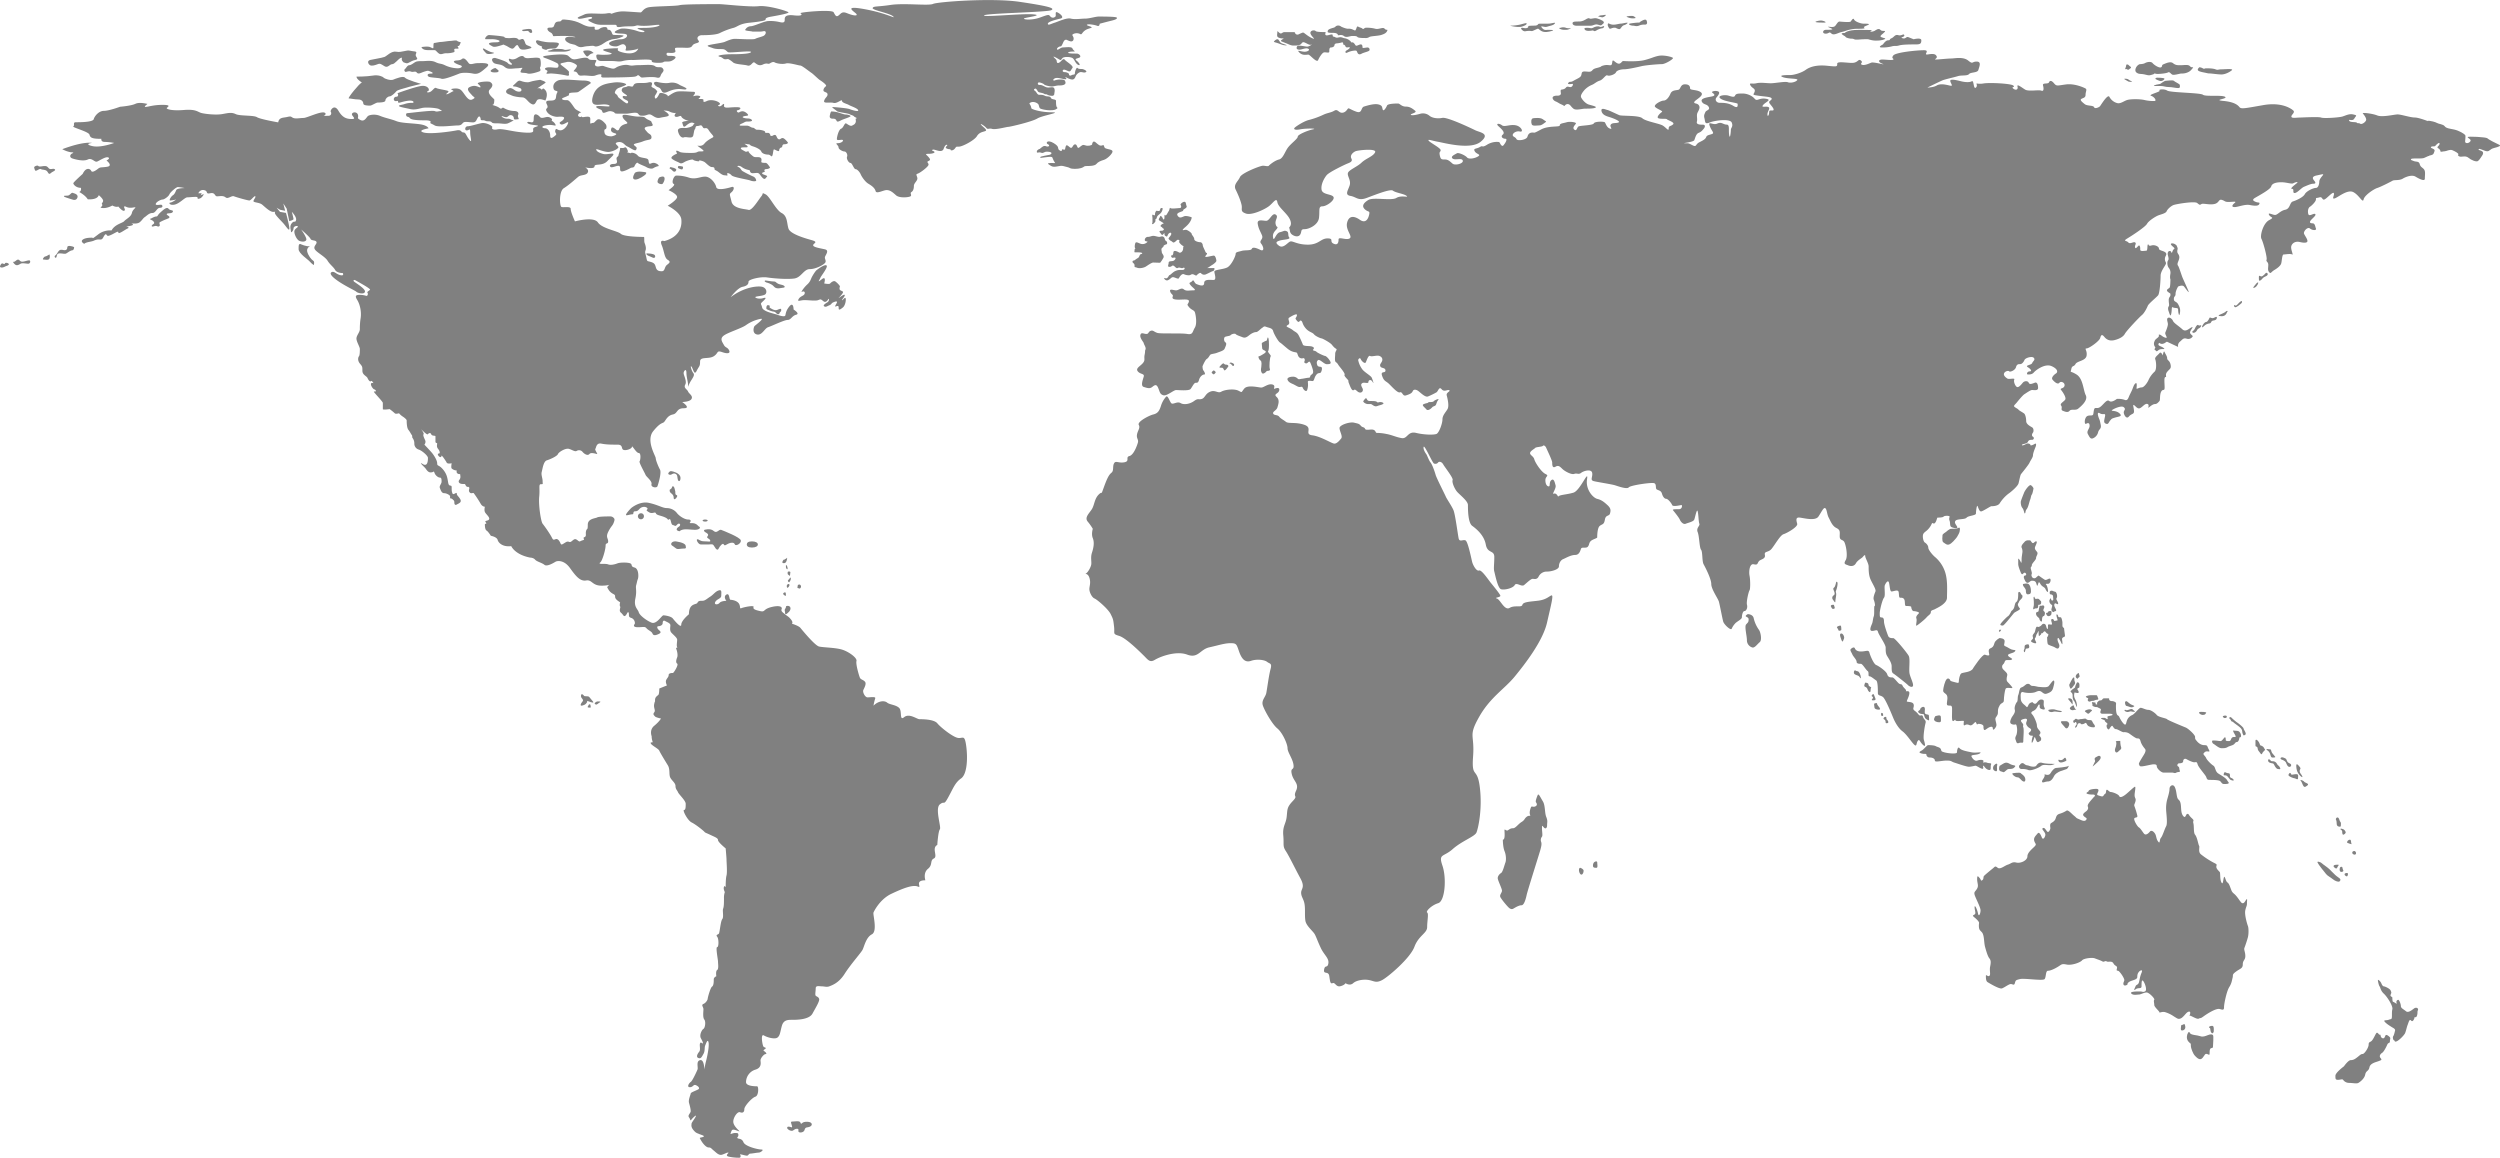 <svg xmlns="http://www.w3.org/2000/svg" viewBox="0 0 2435.57 1128"><defs><style>.cls-1{fill:gray;}</style></defs><g id="Layer_2" data-name="Layer 2"><g id="Layer_1-2" data-name="Layer 1"><path class="cls-1" d="M271.05,119.22s-17.39-3-20.71-5.06-16.57-1-20.71-3-7.46-1-13.26,0-15.74,0-19.88-1-5-4-17.4-3-17.4-1-16.57-2,5-3-4.14-3-14.09,2-16.57,2,2.48-3,1.65-3-7.45-2-11.6,0S117,104,117,104s-10.77,4-15.74,4-9.11,5.06-9.94,8.1-14.09,3-17.4,3-.83,3-2.49,4,14.92,5.07,15.74,8.11,2.49,4.05,11.6,4.05c0,0-.82,3,3.32,3a54.53,54.53,0,0,1,9.11,1s-13.25,5.06-21.54,3,0-3,0-3-7.46-2-29,6.08a28.26,28.26,0,0,0,8.29,3s4.14,0,1.65,1-3.31,4,0,5.06,10.77,3,14.92,1,6.63,3,9.11,2,8.29-5.06,10.77-4.05-1.66,3-1.66,3,6.63,5.06.83,6.07-6.62,0-9.11,2-5.8,4-6.63,2-5-4-8.28,3c0,0-9.12,8.11-9.12,9.12S73.87,183,78.84,183c0,0,.83,3-1.66,4.05,0,0,5.8,3,8.29,7.09,0,0,9.11,1,10.77-4,0,0,5,4,4.14,6.08s-1.66,2-.83,3-1.65,3-1.65,3,4.14,2,11.59-2c0,0,3.32,2,5.8,1,0,0,4.15,5.07,5.8,4.05s-.83-3,0-4.05,2.49,2,8.29,1,0,1-.83,5.07-5.8,6.08-7.46,8.1-9.11,3-12.42,9.12a18.84,18.84,0,0,0-13.26,4.05c-6.63,5.06-4.14,3-5.8,3s-6.63,0-9.11,2,1.65,4.05,1.65,4.05,0-1,5-2,3.32-1,6.63-2,5,1,6.63-2,2.49-4.06,3.31-3,.83,2,5,0,6.62-4.05,6.62-2,6.63-3,9.12-4.05-1.66-2-1.66-2a18.2,18.2,0,0,0,5.8-1c2.49-1-.83-2-.83-2s5.8,1,8.29-1,3.31-4,5-5.06,4.14-4,7.45-4,4.15-5.07,7.46-5.07,2.49-3,.83-3-5.8,1-5-1,5-4.05,6.63-4.05,5.8-3,6.62-5.06,6.63-7.09,8.29-7.09a58,58,0,0,1,6.63,1s-7.46,0-8.29,2-1.65,4.05-3.31,5.06-4.14,5.06-2.49,5.06a38.87,38.87,0,0,0,5.8-1s-4.14,3-5.8,3-.83,3,4.15,2,9.94-7.09,12.42-7.09,9.95-1,9.95,0,0,2,2.48,1,3.32-4,4.14-4-2.48,0-3.31,1,.83-2,.83-2h-3.32s1.66-4.05,5.8-3,.83,4.05,5.8,3,4.15,3,6.63,3,5.8-1,8.29,1,5.8-2,8.28-1,13.26,4.05,14.91,4.05,5-5.06,5.8-4.05-2.48,4.05-1.65,5.07,5.8,1,8.28,3,7.46,7.09,10.77,7.09,1.66-1,1.66,1,6.63,8.1,9.11,11.14,5,7.09,5,4.05-3.31-15.19-3.31-15.19l-5.8-1-3.31-4.06,3.31,2,5,1L276,198.22l3.31,5.07,2.48,12.15s4.15-1,4.15-2-1.66-7.09-1.66-7.09,5,5.06,4.14,8.1-1.65,0-4.14,3-.83,6.07-.83,8.1,2.49-1,2.49-3,3.31-3,4.14-2-3.31,2-3.31,5.07,2.48,8.1,5,9.11,5.8,1,6.63-1-5-10.13-5-10.13,8.29,7.09,9.12,9.12,5,1,5.8,3-3.32,4.05-1.66,7.09,9.94,7.09,12.43,11.14,5.8,6.08,7.45,9.11,7.46,3,7.46,3,1.66,3-2.48,2-5.8-4.05-8.29-3-.83,4.05,6.63,9.11,16.57,9.12,17.4,10.13,7.45,3,8.28,0-9.94-9.11-10.77-10.13,0-2,1.66-1,14.91,8.1,14.08,9.12-3.31,2-2.48,3,0,3-.83,3-2.49-1-6.63-1-5,1-2.48,5.07,4.14,11.14,3.31,17.21a66.36,66.36,0,0,0-.83,11.15c0,3-3.31,6.07-3.31,9.11s3.31,8.1,3.31,10.13,0,6.08-.83,7.09-1.65,4.05.83,7.09,2.49,3,2.49,7.09,4.14,5.06,5,7.09,2.48,4.05,3.31,3,2.49,2,2.49,2-2.49-1-2.49,1,2.49,5.06,3.32,5.06,2.48,2,.82,2-1.65,0,0,2,7.46,8.1,7.46,9.12v6.07c0,1,6.63,0,6.63,0a51.83,51.83,0,0,1,5,4.05c.83,1,4.14,0,4.14,0a16.23,16.23,0,0,0,3.32,3c1.65,1,4.14,3,4.14,4s0,7.09,1.66,9.12,2.48,4.05,3.31,5.06,0,2,.83,3a8.73,8.73,0,0,1,1.66,5.07,6,6,0,0,0,4.14,6.07c3.31,1,9.11,6.08,9.11,8.11s0,9.11-5,6.07,1.66,3,2.49,4.05,2.48,4.06,5,4.06,3.31-1,3.31-1l.83,2c.83,2,3.31,4.05,5,4.05s1.66,2,1.66,4.05-2.49,4-1.66,6.08,1.66,5.06,4.14,5.06,5.8,2,5.8,3v2a3.6,3.6,0,0,1,2.49,1c.83,1,1.66,1,1.66,3s.82,3,2.48,2,5-2,3.32-5.06S445,482.83,445,480.8s-3.31,2-4.14,0-.83-3-.83-6.07-2.49,0-3.31-4.06-.83-8.1-5-13.16-5.8-3-5.8-6.08-3.32-8.1-5-10.13-7.45-8.1-7.45-8.1,1.66-2,.83-4.05-2.49-5.07-1.66-6.08-2.49-5.06-2.49-5.06,5.8,6.07,6.63,5.06,2.49-2,3.32,0,4.14,1,4.14,2v5.06c0,2,1.66,1,1.66,2s-.83,3,.82,5.06,1.66,3,1.66,4.05-2.48,0-1.66,2,3.32,3,3.32,1,5,6.08,5,6.08,0,2,5,1c0,0-.83,4.05,0,5.06a7.85,7.85,0,0,0,5,2s-.83,2,.83,3,2.49,0,2.49,1,.82,3-.83,5.07,0,4.05,3.31,4.05,1.66,0,3.32,2,.82,0,2.48,1-.83,3,.83,5.06,3.31,0,4.14,1a116.65,116.65,0,0,1,6.63,10.13c1.66,3,4.14,3,4.14,3s-.83,3,0,5.06,5,5.07,4.15,7.09-5,1-3.32,3-.83,1-.83,2,0,5.06,1.66,6.07,4.14,5.07,4.14,5.07,5.8,1,6.63,4,5,7.09,13.26,6.08c0,0,3.31,8.1,18.22,11.14,0,0,3.32,0,5,2s6.63,3,9.12,5.07,9.11-2,10.77-3,8.28-2,14.08,6.08,9.95,13.16,15.75,12.15,5.79,5.06,14.91,5.06,9.11-2,9.11-2-4.14,3-3.31,4.05,1.66,4,5.8,6.08-1.66,3,6.63,8.1c0,0-.83,3,0,4.05s-1.66,4,.82,6.08,2.49,4.05,4.15,3,2.48-5.07,3.31-3-.83,4.05,2.49,5.06,4.14,5.07,3.31,6.08-1.66,3,3.31,3,6.63-1,8.29,1,5,3,5.8,5.06,2.48,2,5,1,4.14-2,1.66-4-2.49-4.06-.83-4.06,4.14-1,4.14-3,.83-3,2.49-2,5,2,5,4-.83,5.07.83,7.09,5.8,5.07,5.8,7.09-.83,6.08,0,7.09-1.66,0-.83,2,1.65,6.07.83,8.1-1.66,5.06,0,6.08-3.32,9.11-4.15,9.11-4.14,0-4.14,2-1.66,3-2.48,5.06.82,5.07.82,5.07l-7.45,3s0,5.07-.83,6.08-3.32,2-3.32,5.07,0,0-.82,4,1.65,6.07,0,8.1,0,3,.82,4,5.8,2,5.8,2-1.65,3-6.62,7.09-2.49,10.12-2.49,10.12a16.28,16.28,0,0,0,.83,5.07c.83,2-2.49,0-1.66,2s7.46,5.07,8.29,7.09,5.8,10.13,8.28,14.18.83,9.12,2.49,12.16,5,5.06,5,8.1,1.66,4.05,2.48,6.08,7.46,8.1,7.46,11.14,0,6.08-1.66,6.08,3.32,10.12,7.46,12.15,11.6,8.1,12.43,9.11,1.66,1,5.8,3,7.45,3,7.45,5.07,7.46,8.1,7.46,8.1.83,9.12.83,11.14.83,12.16,0,15.19-.83,10.13-.83,11.14-.83-2-1.66,0,.83,5.07.83,5.07a17.5,17.5,0,0,0-.83,6.08c0,4.05,0,8.1-.82,10.12s.82,8.11-.83,10.13-2.49,13.17-3.32,14.18-3.31,1-1.65,3,1.65,10.13,0,10.13.82,12.15.82,14.18.83,7.09-.82,8.1-.83,6.08-.83,6.08-2.49,1-2.49,3,0,6.07-1.65,7.09S689.45,972,689.45,973s-1.65,4.05-4.14,5.06,0,3,0,5.07-.83,8.1.83,10.12.83,8.11-.83,9.12-4.14,6.08-2.49,9.12,2.49,5.06,1.66,5.06-1.66-2-2.48,0,.82,6.08-.83,8.1-3.32,5.07-.83,6.08,3.31-1,5-4,.83-6.08,1.66-8.1,2.48-7.09,3.31-3-1.66,15.19-2.48,18.23-1.66,8.1-1.66,8.1,0-10.13-4.14-9.12-1.66,7.09-2.49,9.12-5,11.14-6.63,12.15-4.14,5.07-.83,5.07,3.32-3,5.8-2,4.15,3,2.49,4.05-7.46,3-7.46,4.06-2.48,6.07-1.65,9.11,1.65,6.08,1.65,8.1-3.31,4-1.65,6.08.82,4,2.48,2,5-5.07,4.14-3-4.14,6.07-4.14,7.09-.83,3,1.66,6.07,3.31,3,5.8,4.06,6.63,2,3.31,3-3.31,0-1.66,3,5,7.09,7.46,7.09,2.49,1,5,3,5,5.07,8.29,4,4.14-2,5.8-2-4.15,3,.83,4a46.57,46.57,0,0,0,9.94,1c1.65,0,1.65-2,.83-3s5,1,6.62,1,1.66-2,3.32-2,6.63-1,8.28-1,5.8-3,2.49-3-15.74-3-17.4-7.09-5-3-5.8-4,.83-1,.83-3-.83-2-3.32-2-5,2-4.14,0,.83-4,4.14-3,5,2,4.15,1-5.8-5.07-5.8-9.12,4.14-10.13,6.63-9.11,4.14,0,4.14-3,7.46-11.14,10.77-12.16,3.31-10.12,1.66-10.12-10.77,0-10.77-4.06a12.89,12.89,0,0,1,9.11-12.15c6.63-2,5-7.09,5-9.12s3.31-6.07,5-6.07,0-2-1.66-3,2.49-2,1.66-3-1.66,0-2.48-2-2.49-12.16.82-10.13,10.77,4,13.26,2,2.49-5.06,4.14-11.14,5.8-6.08,10-6.08,16.57,0,19.88-6.07S798.82,975.06,798,973s-2.49-2-3.32-3,0-4,0-7.09,3.32-2,5.8-2,5,1,7.46,0,9.11-3,14.91-12.15,15.74-20.26,17.4-23.3,3.32-12.15,9.12-15.19S850.18,891,851,889s6.63-13.16,17.4-18.23,20.71-9.11,25.68-7.09-4.14-6.07,7.46-6.07c0,0-2.48-7.09,2.49-11.15s1.65-8.1,5.8-10.12-2.49-10.13,3.31-13.17c0,0,.83-13.17,2.49-15.19s-5-20.26,0-24.31,3.31,2,8.28-7.09,6.63-14.18,12.43-18.23,6.63-19.25,5-31.4-3.31-7.09-8.29-8.1-16.57-10.13-19.88-14.18-14.91-4-17.4-4-9.94-6.08-14.91-2-1.66-6.08-5-9.11-9.12-3-11.6-5.07-8.29-2-13.26,3a48.7,48.7,0,0,1,1.66-7.09c.83-2-5-1-7.46-1s-5-5.07-4.14-7.09,3.31-6.08,1.66-8.11-4.15-2-5-4-4.15-13.16-3.32-16.2-7.45-9.12-14.08-11.14-18.23-2-22.37-3-16.57-16.21-18.23-18.23-8.28-4.05-8.28-4.05,1.65-1-.83-4.06-3.32-3-5.8-5.06-4.15-3-3.32-5.06-1.65-4.05-9.94-2-5.8,5.06-10.77,4-7.46-2-6.63-4-9.11,0-11.6,1-.83-1-2.48-4.05-6.63-4-8.29-4-.83-7.09-4.14-5.06,0,6.07,0,6.07-5,0-6.63,2-5.8,2-4.14-1,5.8-3,5.8-6.08.83-6.08-2.49-5.06-5,4-8.28,6.07-5,4-7.46,4-4.14,0-5,2-8.28,0-8.28,11.14c0,0-7.46,6.08-7.46,10.13s-6.63-4-8.29-6.08-7.45-3-9.11-3-6.63,9.12-11.6,7.09-11.6-7.09-12.43-10.13-5-5.06-3.31-13.16,0-10.13.83-13.17.83-4,1.65-6.08.83-10.12-3.31-11.14-1.66-3-4.14-4.05-9.94-1-12.43,0-6.63,2-9.11,1-8.29,0-8.29-1,.83,0,2.49-4S590,534.48,590,531.44s2.49-1,2.49-4.05-2.49-4,0-9.11,4.14-6.08,5-8.11,1.65-4.05.83-5.06a4.55,4.55,0,0,0-4.15-2c-2.48,0-10.77,0-12.42,1s-9.12,1-9.12,7.09-.83,3-1.65,6.07.82,5.07-1.66,6.08,1.66,2-1.66,3-2.48,2-5,0-3.31-1-5.8,1-2.48-1-5.8,1-4.14,3-5,1-2.49-5.07-5-4-2.49,0-4.14-3a126.78,126.78,0,0,0-8.29-12.16c-1.66-2-4.14-18.23-3.31-26.33s-.83-12.15,1.65-12.15,1.66,0,1.66-3-1.66-6.08-.83-9.12,1.66-10.13,5-11.14,9.95-4.05,10.77-6.08,7.46-6.07,10.78-5.06,5.79,3,7.45,2a4.4,4.4,0,0,1,5.8,1c1.66,2,5,4,6.63,2s6.63,0,7.46,0-2.49-4.05-1.66-5.06.83-6.08,5.8-5.06,9.94,1,15.74,1,3.31,4.05,5.8,5.06,8.29-1,8.29-3,4.14,6.08,6.62,6.08,1.66,7.09.83,8.1,5,11.15,5.8,13.17,6.63,6.08,5.8,9.12,5,4.05,5.8,2,4.14-13.16,2.49-16.2-4.15-9.12-4.15-11.14S629,429.15,636.43,420s9.11-7.09,10.77-9.11,3.31-6.08,8.28-7.09,3.32-6.08,10.77-6.08-1.65-6.08-1.65-6.08,7.45,0,9.11-3-2.48-5.06-3.31-7.09-3.32-3-3.32-5.06,1.66-2,.83-6.08-2.48-6.07-1.66-8.1,2.49-3,2.49,1,1.66,9.12,1.66,12.16,0,0,2.48-4.05,4.14-6.08,2.49-8.11-3.32-8.1-1.66-6.07,2.49,9.11,5,4.05,3.32-4.05,3.32-9.12,8.28-2,13.25-5.06,2.49-6.08,8.29-4.05,8.28,1,6.63-2-3.32-2-5-5.06-4.14-6.08,0-9.12,17.4-7.09,21.55-10.13a36.3,36.3,0,0,1,14.08-6.07c5-1-5,6.07-5.8,7.09s-2.48,7.09,2.49,8.1,7.45-6.08,10.77-7.09,15.74-7.09,19.05-7.09,4.15-4.05,8.29-5.06-2.49-5.07-2.49-5.07,0-8.1-4.14-3-3.31,8.11-4.14,9.12-5,0-7.46-1-14.08-3-14.91-7.09-2.49-3,.83-6.08,3.31-4.05,0-3-7.46,0-7.46-1,8.28-1,9.94-3,.83-6.08-3.31-7.09-17.4,0-30.66,10.13c0,0,6.63-9.12,11.6-10.13s5.8-3,5.8-5.07,11.6-5.06,18.23-4.05,19.88,2,26.51,1,9.11-9.12,14.91-9.12,13.26-4,14.92-6.08-.83-4,0-6.07,4.14-6.08,0-7.09-11.6-2-11.6-4,5.8-3-1.66-5.07-20.71-6.08-22.37-11.14-.83-12.15-6.63-15.19-11.6-16.21-15.74-18.23-1.66-1-4.14,2-9.11,14.18-12.43,13.17-14.91-1-16.57-8.1-2.48-7.09,0-9.12,3.31-6.08,0-5.06-14.08,4-14.91,0-5.8-10.13-10.77-10.13-9.12,3-15.74,1a37.33,37.33,0,0,0-12.43-2c-2.49,0-5,7.09-2.49,8.1s-5,6.08-5,6.08,9.11,4.05,8.29,7.09-9.12,8.1-9.12,8.1,12.43,6.08,13.26,13.17-1.66,17.21-16.57,21.26c0,0-5-2-2.49,4.06s2.49,12.15,5.8,14.18,1.66,3-.83,5.06-1.65,6.08-5,6.08-5-1-5.8-4.05-1.65-4.06-5-5.07-3.31,0-4.14-4.05-1.66-5.06-.83-7.09,0-5.06-.83-7.09,0-6.08-.83-6.08-19,0-22.37-3-18.22-5.06-22.37-11.14-22.37-1-22.37-1-4.14-9.11-4.14-12.15-7.45-1-9.11-2-2.49-15.19,2.48-18.23,11.6-9.12,14.09-11.14,7.46-1,9.11-4-2.48-5.07-2.48-5.07,9.11,2,9.11-1,7.46,0,12.43-5.06,6.63-6.08,5.8-7.09-6.63,1-9.94,0-5.8-2-6.63-4.05,8.28,3,13.25,2,7.46-3,8.29-4.05-2.49-3-2.49-4.05,3.32-2,5.8-1,3.32,3,5.8,4.05,7.46,5.06,8.29,3,.83-2-1.66-4.06,3.31-2,8.29-4.05,8.28-1,8.28-4-2.48-3-4.14-5.06-4.14-4-.83-5.07,7.46,0,5.8-3,0-2-4.14-4-1.66-3-9.12-3-16.57-4-15.74,0,7.46,6.08,3.32,7.09-5.8,3-6.63,5.07a1.66,1.66,0,0,1-2.49,1s-4.14-4-5-2-.83,4,3.31,5.06-2.48,3-3.31,3-5.8,0-6.63-3,0-4,.83-4,1.66-3,0-5.07-5.8-6.07-8.28-4-2.49,3-4.15,3-2.48,2-2.48-1,.83-5.07-2.49-5.07-5,1-5.8,0,0,1-2.48,0,0-4,1.65-4-4.14-2-5.8-4-5-8.1-7.45-8.1-4.14,0-5-1,3.31-2,5-3,1.66,0,1.66-2,7.45-1,9.11-2,9.94-7.09,11.6-8.11-.83-3-6.63-3-20.71-2-24.86,0-5,5.06-4.14,8.1,5,1,3.32,4,0,6.08-3.32,7.09-9.11-1-6.63,4-2.48,3,0,7.09,8.29,5.06,9.95,5.06,8.28-1,6.62,2-5.8,3-3.31,5.06,8.29-4,7.46-1-4.15,7.09-7.46,7.09-4.14-3-5,0,2.48,3,0,5.07-5,4.05-5,0-2.49-7.09-5-7.09-5-2,1.65-3,9.95,2,8.29-1-4.14-3-3.32-4-1.65-3-4.14-3-5.8,2-7.45,0-5-4-5.8-1,.82,7.09-3.32,6.08-4.14,1-.83,2,10,1,7.46,2-4.14,1-4.14,3,1.65,4-9.94,3-19.89-4-24.86-3-5.8-1-5-2-5.8-5.06-10.77-4-10.77,3-13.26,3-3.31,4-.83,4,3.32-3,3.32,2,2.48,11.14-.83,7.09-3.31-7.09-5.8-7.09-1.66-3-6.63-2-25.68,4.05-32.31,2,5-4,5-4-.83-3-9.11-4.06-17.4-1-22.37-3-10.77-3-15.74-5.07-10-1-11.6,0-3.32,6.08-7.46,4.05-1.66-2-2.49-5.06-5-3-5.8-1,5,5.06,0,5.06-9.11-1-13.25-8.1-8.29,0-7.46,1,.83,4-2.48,4-5,0-6.63,1,6.63-2,3.31-4-17.4,5.07-20.71,5.07-7.46,1-9.94,0-1.66-2-5.8-1S271.88,114.16,271.05,119.22Z"/><path class="cls-1" d="M566,678.3c0,1,.83,2,1.66,3s0,2-.83,3-2.48,4,.83,3,3.32-2,4.14-3-.82-2,1.66-1,5.8,2,4.14,0l-3.31-4c-.83-1-1.66-1-3.31-1s-1.66,0-2.49-1S566,675.27,566,678.3Z"/><path class="cls-1" d="M580.09,684.38a3.3,3.3,0,0,1,2.48-1c1.66,0,3.32,0,1.66,1s-2.48,2-3.31,2S578.43,685.39,580.09,684.38Z"/><path class="cls-1" d="M575.12,686.41s.83,3,0,3-3.32,0-2.49-1S573.46,685.39,575.12,686.41Z"/><path class="cls-1" d="M614.89,495s8.28-7.09,17.4-5.06S645.54,495,649.68,495a12.65,12.65,0,0,1,10,5.07c2.48,3,7.45,6.07,10.77,6.07s2.48,2,1.65,3,2.49,0,5,1,2.49,2,4.15,3,0,3-4.15,3-9.11-1-12.42,0-1.66,2-4.15,1-.82-3,.83-4,1.66-3,0-3-2.48,3-4.14,2-2.48,0-3.31-3-.83-4.05-2.49-3,.83,0-3.31-2-8.29-2-9.12-4.05-3.31,1-6.62-1-2.49-2-1.66-3-1.66-3-5-2-3.32,4-6.63,4-.83,3-3.31,3-6.63,2-5.8,0S614.89,495,614.89,495Z"/><path class="cls-1" d="M627.31,502.58a2.93,2.93,0,1,1-2.9-2.53A2.73,2.73,0,0,1,627.31,502.58Z"/><path class="cls-1" d="M658,527.39s9.11,1,9.94,4.05,0,3-2.48,3-5,1-6.63,0-2.49-2-4.14-3S653.83,527.39,658,527.39Z"/><path class="cls-1" d="M686.14,516.25s5.8-2,9.11,1,5-2,7.46-1,18.23,7.09,19,10.13-5,6.08-5.8,4-3.31-2-5.79-1-4.15,3-5,1-4.14,2-5,4.05-2.48,1-4.14-2-2.48-2-5.8-2h-7.46c-2.48,0-5-5.06-3.31-5.06s2.49,2,6.63,2,6.63,1,5.8-1-4.14-2-2.49-4-.83-3-2.48-4.05S686.14,516.25,686.14,516.25Z"/><path class="cls-1" d="M738.33,530.43c0,1.68-2.13,3-5.79,3s-5-1.36-5-3,1.31-3,5-3S738.33,528.75,738.33,530.43Z"/><path class="cls-1" d="M653,476.75s1.66-1,1.66-2,1.65-2,2.48,1,.83,3,.83,5.06,2.48,1,1.66,3-3.32,4.05-3.32,1-2.48-4.05-3.31-5.06S652.17,476.75,653,476.75Z"/><path class="cls-1" d="M689.45,507.14c0,.56-1.11,1-2.48,1s-2.49-.45-2.49-1,1.11-1,2.49-1S689.45,506.58,689.45,507.14Z"/><path class="cls-1" d="M651.34,460.55c1.31-1.61,1.66-2,5-1s6.63,3,6.63,6.08-1.66,4.05-2.49,2,0-5.07-2.48-6.08-3.31,1-5,1S650.51,461.56,651.34,460.55Z"/><path class="cls-1" d="M764.85,593.23c1.65-2,0-3,2.48-3s3.32,2,2.49,4-1.66,2-2.49,3-2.48,2-2.48,0S764,594.24,764.85,593.23Z"/><path class="cls-1" d="M764.85,544.61c0,1-.83,0-1.66,1s-1.66,3,0,3,1.66,0,2.49-1,1.65-5.07.82-4A2.35,2.35,0,0,1,764.85,544.61Z"/><path class="cls-1" d="M765.68,552.71c0,1,1.65,3,1.65,1s-1.65-4.06-1.65-3Z"/><path class="cls-1" d="M767.33,558.79c0,1,.83,1,1.66,2s.83-2,.83-2,.83-2-.83-2S767.33,556.76,767.33,558.79Z"/><path class="cls-1" d="M768.16,564.87c-.83,1-.83,1,0,2s.83,0,1.66-1,.83-4,0-3Z"/><path class="cls-1" d="M766.5,570.94s0,3,1.66,1,.83-3,0-3A2,2,0,0,0,766.5,570.94Z"/><path class="cls-1" d="M763.19,579.05c.83,1,2.49,2,2.49,1s0-3-.83-3S762.36,578,763.19,579.05Z"/><path class="cls-1" d="M777.27,569.93c0,1-.82,3,0,3s1.66,1,2.49,0a2.17,2.17,0,0,0,0-3C778.93,568.92,777.27,569.93,777.27,569.93Z"/><path class="cls-1" d="M750.35,300s4.14,3,6.63,2,4.14-2,4.14,0-1.66,2-1.66,3-1.66,2-3.31,0-2.49-1-5-2-4.56-1.52-4.56-2.53,0-4,2.49-3S748.28,298.49,750.35,300Z"/><path class="cls-1" d="M746.62,275.2s5,1,7.46,4.05,7.45,1,9.11,1,2.49-2-2.49-3-4.14-3-6.62-3-7.46-1-8.29-1S744.13,274.18,746.62,275.2Z"/><path class="cls-1" d="M795.09,263.55s7.45-6.08,9.94-5.06-5,10.12-5.8,12.15-3.73,5.57,1.24,1.52,2.49,4,2.49,4,5,1,5.8,0,3.31-3,5-2a19.28,19.28,0,0,1,4.14,4.06c.83,1,0,1,0,3s2.49,2,3.32,3-3.32,5.07-4.15,6.08,5-4.05,5.8-3-2.48,4-2.48,5.07,2.48-3,3.31-2,0,7.09-2.48,9.12-4.15,3-4.15,1,0-3-2.48-2,.83-3,.83-4.05-.83-1-3.32,0-1.65,2-4.14,3-3.31,2-5,1,1.66-3,3.31-4.05,1.66-4.05.83-3-2.48,4.05-5,2-2.49-2-5-1-9.11,0-13.26,0-7.45,2-5.8-1,5-3,5.8-5.06-.83-3-2.48-2,1.65-4.05,5-7.09,3.31-5.06,5-8.1A40.91,40.91,0,0,1,795.09,263.55Z"/><path class="cls-1" d="M147.19,212.91s3.32-2,5-2,.83-1,4.15-4,6.21-5.57,7.87-3.54,5,1,4.14,3-5,1-5.8,2,2.48,2,2.48,3,0,1-2.48,2a51.1,51.1,0,0,0-6.63,3c-1.66,1,.83,3-.83,4.05s-1.65-1-5,0-2.48-1-.83-2,.83-2,0-3S144.29,213.42,147.19,212.91Z"/><path class="cls-1" d="M292.6,237.72s6.62,3,9.11,2-3.31,1-2.49,5.06,4.15,8.11,5.8,9.12.83,3,.83,4.05-4.14-3-5-4.05-9.94-7.09-9.94-11.14S290.94,237.72,292.6,237.72Z"/><path class="cls-1" d="M347.28,74.66s9.94,0,15.74-1,9.94,1,10.77,2,6.63,3,9.11,2,10-4.06,11.6-2,15.74,6.08,15.74,6.08-22.37,5.06-24,7.09-5,5.06-6.63,5.06-4.14,2-4.14,4-5.8,2-7.46,2-5.8,3-7.46,3-6.62,0-6.62-2-1.66-4-5-4-7.45-1-9.11-1,10.77-15.2,12.43-15.2S347.28,77.7,347.28,74.66Z"/><path class="cls-1" d="M387.05,90.86s16.57-6.07,23.19-7.09,9.12,4,6.63,5.07.83,2,3.32,0,3.31-4,5-3,10.77,2,11.6,3-3.32,3-1.66,3,5.8-3,6.63-3-2.49-2-2.49-2,6.63-2,9.94,1S455.81,99,460,96.94s1.66-2,0-4-6.62-6.08-2.48-8.1,6.63-1,9.11,0,1.66-1-.83-3,9.95-3,11.6-2,4.15,3,0,7.09,4.15,9.12,4.15,10.13,0,5.06-1.66,5.06,4.14,1,6.63,3,2.48-1,4.14,0a21,21,0,0,0,9.94,3c4.14,0,5,2,4.14,4s1.66,4.05,0,4.05-4.14,1-4.14-1a3.07,3.07,0,0,0-3.31-3c-1.66,0-2.49,2-4.14,2s-3.32-1-4.15-1,0,1,2.49,2,4.14,0,5.8,1a7,7,0,0,0,3.31,1,50.23,50.23,0,0,1-5.8,3c-2.48,1-6.63,0-9.94,0s-5,0-5.8-1-2.48-1-4.14-1-2.49-1-4.14-1-2.49,0-2.49-1-.83-4.05-2.49-2-1.65,5.06-5,5.06-7.45-1-9.11,0-1.66,3-5.8,3-19.06,2-22.37,0-5-2-4.14-3-.83-2-5-2-13.26,0-14.92-2-2.48-1-3.31-2-.83-3,.83-3,24-3,26.51-2,3.31,0,5.8,0,0-1-1.66-2-12.42-2-16.57-1-7.45,2-11.6,1-10.77-2-10.77-3,3.32-1,5.8-2a21.21,21.21,0,0,1,7.46-1c1.66,0,1.66-3-5-2s-9.12,3-9.12,1-1.65,0-3.31-1-.83-4,1.66-4S387.87,90.86,387.05,90.86Z"/><path class="cls-1" d="M629.8,246.84s7.46,0,8.28,2-.82,3-2.48,2S629,248.86,629.8,246.84Z"/><path class="cls-1" d="M604.12,144.54c0,2.27-1.66,6.08-1.66,7.09s-2.49,1-1.66,4.05,0,4.06-3.31,4.06-4.14,2-2.49,3,6.63-2,8.29-1,0,4.05,1.65,5.06,7.46-2,9.12-3,3.31,0,4.14-2,2.49-4,3.31-3,6.63,3,8.29,4.05,5,2,6.63,1a14.89,14.89,0,0,1,5-2c.83,0,0-2-3.32-3s-5,2-5.79,0,0-3-1.66-4.05-7.46-1-9.12-3a8.22,8.22,0,0,0-5.79-3c-1.66,0,0,1-3.32,0s0,0-.83-2-1.65-4-3.31-3S604.12,143.53,604.12,144.54Z"/><path class="cls-1" d="M629,167.84s-9.11-2-10.77,1-2.48,6.08.83,6.08,9.11-4.05,9.94-5.07S629.8,167.84,629,167.84Z"/><path class="cls-1" d="M642.23,172.9s4.14-2,5,0-.83,5.07-1.66,6.08-5,0-5-2A7.66,7.66,0,0,1,642.23,172.9Z"/><path class="cls-1" d="M653,162.77s6.63,1,5.8,3-2.49,2-4.14,0S651.34,164.8,653,162.77Z"/><path class="cls-1" d="M661.28,161.76s4.15,0,4.15,1,0,3-2.49,2-2.49-1-2.49-2S661.28,161.76,661.28,161.76Z"/><path class="cls-1" d="M659.63,149.61s-7.46,3-5,5.06,5.79,3,7.45,4.05,3.32,0,5-1,7.46-3,8.29-2,6.63,2,5.8,1,3.31,0,5,1,5,5.06,7.46,5.06,2.48,1,2.48,2,1.66,1,4.14,3,4.15,3,5.8,3,3.32,1,2.49-1,2.48-1,4.14,1,15.74,4.05,18.23,5.06,5.8,1,5.8,0a4.9,4.9,0,0,0-3.32-4.05,108.6,108.6,0,0,1-9.94-5.07c-1.66-1-1.66-3-4.14-4s.83-2,3.31,0a16.72,16.72,0,0,0,7.46,3c.83,0,0,3,3.31,3s5-1,6.63,1,4.14,6.08,5.8,4,2.49-2,0-3-3.31-1-3.31-2,3.31-1,2.48-2,0-2,1.66-2,4.14-1,3.31-2-2.48-4.05-4.14-4.05-4.14,0-4.14-1,.83-3-.83-4.05-5,0-6.63-1-5-4.06-5-5.07-1.66,1-3.31,0-4.15-2-4.15-3,1.66-1,5-1,.82-2-.83-3,1.65,0,3.31,0,.83,1,4.14,2,7.46,3,8.29,5.06,4.14,3,6.63,3,3.31,3,4.14,1,.83-6.07,1.66-6.07,5,3,5,1a2.94,2.94,0,0,1,2.48-3c.83,0,0-3,2.49-3s4.14-1,3.31-2-3.31-4.06-5-4.06-2.48,2-4.14,1-1.66-4.05-3.32-4.05-1.65,1-3.31,1-.83-1-1.66-2-.82-1-3.31-1,0-1-2.49-2a17.08,17.08,0,0,0-6.62-1c-1.66,0-2.49-2-4.15-2s-3.31-2-5.8-2h-5.8c-1.65,0-1.65-1,.83-2s3.32-2,5-2,5,0,5-1-1.66-2-4.15-2-6.63-1-4.14-2,6.63,0,3.31-3-5.8-2-7.45-1-3.32-2-1.66-2,5.8-3-.83-3-9.94,1-11.6,0,0-2-.83-3-2.48,3-5,2,2.49-1,.83-3-8.28-4-12.43-2-3.31,0-3.31-1-1.66-1-4.14-1,3.31-2,0-3-6.63,1-5.8,0,3.31-4,0-4-13.26-1-16.57,0-5.8,3-7.46,4,0,0-1.66-1-6.62-3-7.45-1-3.32,6.08-4.15,4,.83-3,1.66-5.06.83-1-.83-3-5-2-4.14-4,.83-4.05-3.31-3-10,0-12.43,1-1.66,3-3.31,3-3.32-1-5,0-4.14,0-5,3,5.8,5.07,5,6.08-4.14-1-4.14,1,4.14,3,5,4,0,3-1.65,2a25.69,25.69,0,0,1-4.15-3c-2.48-2-3.31-2-4.14-4s-3.31-2-2.49-4a6.27,6.27,0,0,1,4.15-4c2.48-1,5.8-2,6.63-3s-5.8-3-12.43-2-16.57,2-19.89,13.17,5,8.1,10.77,8.1,6.63,2,4.15,2-10.77-1-11.6,0,1.65,2,4.14,3,.83,4,4.14,3,4.15-2,7.46-1,.83,2,5,2h9.11c2.49,0,9.12-2,10.77,0s1.66,2,5,2,5-2,7.45-1,5,4,9.12,3,9.11-1,8.28-3-5-4.05-5-4.05,4.14,0,5.8,1,5.8,2,6.63,1-3.32,3-.83,4,5-2,5.8,0,5.8,4.06,7.46,4.06-7.46,0-6.63,2,.83,5.07,3.31,3,5-4.05,7.46-3,.83,0,0,2-6.63,3-7.46,3-8.28-1-7.46,3,3.32,7.09,5.8,6.08,8.29,2,9.12-2,.83-5.07,1.65-6.08,0-3,2.49-3,3.31-2,5,1,3.32-1,5.8,3,5.8,6.08,4.14,7.09-5.8,3-8.28,6.08-5.8,2-6.63,2,5.8,4.06,5.8,5.07-4.14,0-5.8,1-4.14,1-6.63,1-9.11,0-10.77-1-4.14-2-3.31,0Z"/><path class="cls-1" d="M72.21,240.76c-1.66-1-6.63-2-6.63,0s-.83,3-2.48,3-3.32-1-5,0-2.49,4-4.15,5.06,0,3,.83,2,0-4,3.32-4,5,1,6.62,0,4.15-3,5.8-3S72.21,240.76,72.21,240.76Z"/><path class="cls-1" d="M48.18,247.85c-1.65,1-3.31,2-4.14,2s-3.31,3-1.66,3,5,1,5.8-1A5.87,5.87,0,0,0,48.18,247.85Z"/><path class="cls-1" d="M12.56,254.94c1.66,1,3.31-2,5-2s1.66,2,4.14,2,6.63-2,7.46-1a2,2,0,0,1-1.66,3c-1.66,0-5.8-1-7.45,0s-3.32,2-5,1A7.19,7.19,0,0,1,12.56,254.94Z"/><path class="cls-1" d="M.13,259c.83-2,1.66-3,3.31-2s.83-1,2.49-1,3.31,1,2.49,2-2.49,1-4.15,2S-.7,261,.13,259Z"/><path class="cls-1" d="M71.38,188.09s5,1,4.15,4.06-3.32,3-5.8,2-7.46-2-7.46-3,3.31,0,5-1S69.73,187.08,71.38,188.09Z"/><path class="cls-1" d="M33.27,162.77c.83-1,3.32-2,4.14-1s4.15,0,5.8,0,2.49,0,4.15,2,4.14,0,5.8,1-.83,2-2.49,3-2.49,3-4.14,0-5-2-6.63-3-5,3-5.8,1A9.13,9.13,0,0,1,33.27,162.77Z"/><path class="cls-1" d="M768.16,1097.62c2.49,0,4.14,2,3.32-1s-1.66-4,.82-4,6.63-1,7.46,1,.83,1,2.49,0,5.8-1,7.45,0,1.66,3-.83,4.06-4.14,0-5,3-5,3-5.8,2,.83-3-1.65-3-3.32,2-5,2a5.82,5.82,0,0,1-4.15-2A1.18,1.18,0,0,1,768.16,1097.62Z"/><path class="cls-1" d="M497.24,85.8s1.65,0,4.14,2,6.63,2,6.63,0-1.66-2-4.14-3-5.8,0-3.32-2,4.14-5.06,6.63-4.05,6.63,2,9.11,1,10-2,10-2,6.62,2,5,3-5.8,4.06-7.46,5.07,1.66-1,3.31,1,.83-3,4.15,1,0,10.13,0,10.13-6.63-3-8.29,0-2.48,5.07-5.8,3-5-6.08-8.28-6.08-9.12-1-10.77-2-4.15-1-5-3S495.58,85.8,497.24,85.8Z"/><path class="cls-1" d="M360.53,58.45c1.61-.49,11.6-2,14.09-3s6.63-6.07,11.6-5.06,9.94-2,13.25-1,7.46,0,5.8,3,4.15,5.06-.83,6.07-6.62,4-9.11,3-1.66,0-3.31-2,.83-4.05-1.66-3-5.8,6.07-8.29,6.07-4.14,4-7.45,2-4.14-3-6.63-2-5.8,2-7.46,1S357.22,59.46,360.53,58.45Z"/><path class="cls-1" d="M395.33,66.55s1.66-3,3.31-3,4.15-2,5.8-3,4.15-1,7.46-1,8.29-1,12.43,1,5,1,9.11,3a31.06,31.06,0,0,0,12.43,3c3.31,0,5.8-2,2.49-3s-7.46-3-5.8-4.06,5,0,7.45-2,5,2,6.63,4.05,5,0,8.29,0,14.91-1,9.11,4.05-8.29,7.09-13.26,6.08-10.77-1-13.25,0-14.92,6.08-17.4,5.06-10.77-1-12.43-2-1.66-3,1.66-3,2.48-1,0-2-2.49-1-5.8,0-5.8,3-7.46,1-3.31,0-5.8-1-5,1-5.8,0S393.67,67.57,395.33,66.55Z"/><path class="cls-1" d="M442.14,50.86a21.3,21.3,0,0,1-7.45,1c-3.32,0-5,2-7.46,0s-2.49-3-4.14-3h-4.15c-2.48,0-5,0-6.62-1s-1.66-2-1.66-2,5.8-1,8.28,0,3.32,2,3.32,0,0-4,.83-4,5-1,6.62-1,7.46-1,9.12-1,5.8-1,6.63,0,4.14,1,3.31,2-.83,3-2.49,3,2.08,2.53-.41,2.53-3.31,0-3.31,1S443.38,50.35,442.14,50.86Z"/><path class="cls-1" d="M473.21,51.36s.83,2,5.8,1,.83-1-1.66-2a50.55,50.55,0,0,1-5.8-3S468.24,46.3,473.21,51.36Z"/><path class="cls-1" d="M478.18,68.58c.83-1,4.14-3,5-2s3.32,2,2.49,3-1.66,1-4.14,1S477.35,69.59,478.18,68.58Z"/><path class="cls-1" d="M476.53,34.14s14.91,1,14.91,2,3.31,1,5,1,6.63-1,8.28,1,4.15-2,5.8,1,.83,4,3.32,5.06,5.8,2,2.48,3-8.28,2-9.94,0-1.66-4.05-3.31-3-2.49,4-5,3-3.32-2-5.8-3-.83-1-4.15,0-6.62,2-8.28,1-4.14-2-3.31-3,5.79-1,7.45-1,4.14-1,1.66-2a19.06,19.06,0,0,0-7.46-1h-5C471.55,38.2,474,34.14,476.53,34.14Z"/><path class="cls-1" d="M482.32,56.43s10.78,3,12.43,5.06,5.8,2,3.32,0-3.32-5.06-.83-4.05,5,0,6.63-1,5-3,6.62-1,5.8,1,7.46,1,7.46-1,8.29,1,.82,7.09,0,8.1,1.65,3-.83,4-9.12,3-11.6,2-7.46,0-6.63-2a8.14,8.14,0,0,1,1.66-3c.83-1-2.49,0-5,0s-7.46,1-9.95,0-2.48-2-5-3-5.8-1-7.45-2S477.35,56.43,482.32,56.43Z"/><path class="cls-1" d="M508.84,29.08s8.28-2,9.11,0,.83,3-.83,3-1.66-2-3.31-2S508,31.11,508.84,29.08Z"/><path class="cls-1" d="M523.75,39.21s6.63,2,11.6,2,9.94,0,9.11,2-2.48,4.05-4.14,4.05-6.63,0-7.46,1-5.8-1-5-2,0-1-2.48-2S520.44,39.21,523.75,39.21Z"/><path class="cls-1" d="M535.35,50.35h14.08c2.49,0,6.63-1,6.63-2s-5,1-6.63,0-10.77-1-11.6,0S530.38,49.34,535.35,50.35Z"/><path class="cls-1" d="M531.21,54.4s19-3,22.37,0,4.14,4.05,9.11,3,9.11-2,10.77,0,8.29,0,7.46,2-2.49,4.06,0,5.07,5-1,7.45,0a66.56,66.56,0,0,0,6.63,2c3.32,1,4.14,0,5.8-1s7.46-3,11.6-2,4.14,0,9.94,0,13.26-1,15.74,1,5.8,0,7.46,2,.83,3-.83,5.07-.83,5.06-5,4-12.43,0-14.08,0-1.66-1-3.32-2,0,0-3.31,1-31.48,1-31.48,1-2.49,0-1.66-2-3.32-1-5.8,0-7.46,0-10.77,0-5,1-6.63-2-5-1-3.31-3,3.31-4,2.48-5.06-5.8-4.06-9.94-3-7.46,1-5,3,8.28,6.07,7.46,7.09,1.65,4-2.49,3a96.38,96.38,0,0,0-14.91-2c-2.49,0-5.8,1-4.15-1s-.82-2-1.65-3,.83-2,4.14-2,7.46,1,8.28,0a2.78,2.78,0,0,0-.82-4.05,98.28,98.28,0,0,0-9.12-4.05C531.21,56.43,526.24,55.41,531.21,54.4Z"/><path class="cls-1" d="M585.89,59.46h10.77c3.31,0,6.63,1,9.94,0a33.33,33.33,0,0,1,9.94-1c3.32,0,14.92-1,17.4,0s0,1,1.66,2,9.94,1,10.77,0,5,0,7.46-1,5-3,4.14-4.05-4.14-1-6.63-1-2.48-3-.83-3,8.29,1,7.46-2-.83-3,5-3,9.94,1,11.6-2,8.28-2,5.8-5.06.83-5.07,3.31-5.07,13.26,0,17.4-2a71.36,71.36,0,0,1,13.26-5.07c4.14-1,5.8-4.05,15.74-5.06s15.74-2,15.74-3,0-2,5.8-3,16.57-3,16.57-4.05-19.88-7.09-29-6.08-34-2-38.94-2-34.79,0-38.11,1-24,1-29.82,2-6.63,5.06-8.29,5.06-14.08-1-17.4-1a29.85,29.85,0,0,0-9.94,2c-2.49,1,0-1-5.8,0s-17.4-1-21.54,1-8.29,3-5.8,4.05,12.43-3,13.25-1-7.45,1-1.65,4.05,8.28,3,12.43,3h11.59c3.32,0-.82,3,5.8,2s10.78,0,14.09-1,1.66,0,8.28,0,10.77-1,14.09-1-.83,3-14.09,3-1.65,2,0,3-.82,2-6.62,0-14.09-3-16.57-2-7.46,3-4.15,4,9.95,0,10.77,2-2.48,4.06-5.8,4.06-11.59,2-11.59,4,3.31,3,6.62,3,6.63-4.06,9.12-1-1.66,5.07,1.65,5.07,10-1,10.77-2-.82,7.09-14.08,4,3.31-5.06-13.26-4,3.32,4,1.66,5.07-5.8,1-9.11,1-5.8-1-5.8,1S581.75,59.46,585.89,59.46Z"/><path class="cls-1" d="M569.32,49.34s5-1,7.45,1,1.66,1-.82,2-3.32,4-5,2S566.83,49.34,569.32,49.34Z"/><path class="cls-1" d="M548.61,19S558.55,19,566,23s10,3,12.43,3-.83,3,2.49,3,2.48-1,5-2,5.8-1,5.8,1,1.66,0,3.31,2,.83,4.05,3.32,4.05,9.94,0,9.11,1-6.63,3-9.11,3-7.46,2-10,4-7.45,4-9.11,3-5,0-7.46,0-5.8,2-9.11,0-1.66-1-5-2-1.66,0-5-2-3.32-6.07,4.14-5.06,3.31-1-8.28-1-9.12,1-10-1-1.65-2-3.31-3-3.31-4.06,0-4.06,4.14,0,5-3,3.31-3,5-3S547,19,548.61,19Z"/><path class="cls-1" d="M639.74,79.72s7.46,2,12.43,1a13,13,0,0,1,9.94,2c1.66,1,7.46,3,6.63,4s-4.14,0-7.46,0a24.9,24.9,0,0,0-9.11,2c-2.49,1-5.8,3-7.46,0s-1.65-3-4.14-4S634.77,79.72,639.74,79.72Z"/><path class="cls-1" d="M726.32,28.57a6.1,6.1,0,0,1,5-3c3.32,0,13.26-5.07,17.4-5.07a39,39,0,0,1,10.77,1c4.14,1,5,0,5-2s-.41-5.57,8.7-4.56,8.29-1,6.63-2,30.66-4,32.31-1,2.49,5.07,5,3,3.32-4.05,8.29-2,9.94,3,9.11,1-14.91-9.12,7.46-5.07S873.38,19,870.07,15.91s-20.71-6.07-19.89-8.1,4.15-1,17.4-3,37.29,1,41.43-1,57.17-6.08,84.51-2,34.79,6.08,30.65,8.11-63.79,3-65.45,5.06,37.28-2,48-1-8.28,3-9.11,4.05,7.46,2,15.74-1,8.29-3,9.94-1a3.24,3.24,0,0,0,5,0c.83-1-.82-5.06,1.66-4.05s7.46,5.07,3.31,6.08-12.42,3-12.42,5.06,3.31,0,6.63-1,11.59-5.06,15.74-4,9.94,0,14.08,0,9.94-2,13.26-2,16.57,0,17.4,1-.83,2-5,3-11.6,3-11.6,3,0,3-2.49,2-9.11-2-9.94-1,6.63,2,4.14,3-4.14,1-6.63,3-2.48,4.05-4.14,3a7.63,7.63,0,0,0-6.63,0c-1.65,1-.83,1,0,3s0,5.06-3.31,4-3.32-2-5-1-2.49,6.08-4.15,6.08-4.14,2-3.31,3,3.31-2,5.8-2,8.29-1,9.11,1,3.32,3,1.66,3-5,0-5.8,1,5.8,1,8.29,1,5,3,2.48,4-5,1-2.48,3,4.14,5.07,1.65,4.06-3.31-4.06-5-6.08-8.28-2-9.94-1-1.66,3-3.31,2-5-3-5.8-3,1.65,2,2.48,3,0,4,2.49,3,4.14-5.06,5.8-3,9.11,6.08,7.45,8.1-1.65,4.06-4.14,3-4.14-2-5-1,0,2,1.66,2,4.14,1,4.14,2,.83,2,2.49,1,3.31,0,3.31-2,1.66-6.08,2.49-5.07,2.48,1,4.14,1,5.8,2,4.14,3-3.31,0-5,0-4.14,2-5,4-1.66,4-5,3-4.15-2-5-2,2.48,2,0,2-7.46-2-10-1-2.48,3,0,2,8.29-1,9.12,0,1.65,3,0,4.05-4.15,1-5.8,1-5,1-6.63,1-6.63-1-7.46-2-4.14-2-5-2a1.19,1.19,0,0,0-.83,2c.83,1,1.66,0,4.15,1s3.31,2,5.8,2,5-1,5.8,1,0,4,0,5.07a2,2,0,0,1-1.66,2,10.31,10.31,0,0,1-5-1c-1.66-1-1.66,0-3.32-1s-5-1-5.8-2-1.65-3-2.48-3-2.49,1-.83,2,2.49,4,4.14,4,4.14,0,5.8,1,5,0,5.8,2,5,1,5,3,0,5.06.83,6.07.83,1-.83,2-4.14,1-6.63,1-8.28-1-9.11-2-.83-3-1.66-4.06a7.88,7.88,0,0,0-5-2c-1.65,0-4.14,1-3.31,2a8.47,8.47,0,0,1,1.66,4.06c0,1,9.11,4,19.88,4s-9.11,3-14.08,6.07-26.52,8.11-28.17,8.11-12.43,3-15.75,2-4.14,1-5.8-1-6.62-5.07-5-3,6.63,5.06,4.15,6.08-5.8,1-8.29,5.06-14.08,10.13-17.4,10.13-2.48,0-4.14,2-4.14,2-4.14,1-.83,0-3.32-1-.83-2,0-3-1.65-2-3.31,3-9.11,0-10.77,1,.83,1,1.66,2-1.66,2-5.8,2-1.66,1,0,3,2.48,3,0,4.05.82,2,0,4-7.46,7.09-10,8.1-1.65,1-.83,4-3.31,5.07-3.31,8.11-.83,5.06-2.48,6.07.82,3-.83,4.06-10.77,2-14.09-1-5.8-5.06-9.11-5.06-9.94,4.05-10.77,1S849.36,181,846,179s-6.63-7.09-7.46-9.12-3.31-5.06-5-5.06-3.31-6.08-5-6.08-4.14-4.05-3.31-6.07-.83-5.07-2.49-5.07-5.8-2-5.8-4.05-4.14-4.05-.83-4.05,5.8-2,5-3-5.8,1-5.8-1,1.65-9.12,4.14-10.13,3.31-6.08,5-5.07,4.14,3,5.8,2,2.49-1,3.31-3-.82-4,.83-4-1.65-1-2.48-2-2.49-1-4.15-2-11.6-2-12.42-3-5.8-4-4.15-4,14.09,1,16.57,2,9.12,3,8.29,1-7.46-4-9.11-5.07-6.63-2-6.63-4-5,3-8.29,2-9.94,1-9.11-2,3.31-4,3.31-6.07-1.65-2-3.31-3,0-4,1.66-5.07-4.15-5.06-5.8-6.07-6.63-6.08-8.29-7.09-9.11-7.09-10.77-7.09-10.77-3-14.08-2-9.12,0-10.78-1-3.31,0-5,1-2.48-1-6.62,1-6.63-1-8.29-2-3.31,4.05-6.63,3-11.6-1-14.08-3a26.18,26.18,0,0,0-4.14-3c-1.66-1-3.32,1-5.8-1s-2.49-1-4.15-2,6.63-2,11.6-2,18.23,0,19.89-2-20.72,1-22.37,0-2.49-3-5.8-3-6.63,0-9.12-1-7.45-2-3.31-3,12.43-2,14.91-3,6.63-3,9.94-3,18.23,1,19.89,0,6.63-2,8.28-3,2.49-3,1.66-4.05-2.48,0-5,0h-7.46C730.88,30.09,724.25,30.09,726.32,28.57Z"/><path class="cls-1" d="M810,108.59a25.77,25.77,0,0,1,6.63,1c3.31,1,5.8,2,7.46,2s5.8,1,4.14,2-5,2-7.46,3-5,3-5.8,1-2.48-2-4.14-2-2.49-1-2.49-2S809.17,108.59,810,108.59Z"/><path class="cls-1" d="M1013,145.05c2.48-2,3.72-3.55,6.21-2.53s4.14-1,1.66-2-.83-5.06,5.8-1,2.48,5.06,5.8,7.09.82-2,3.31-1,1.66-1,2.49-3,1.65-1,4.14,1,2.48-3,5-3,1.66,5.07,4.14,3,3.32-3,5.8-2,6.63,0,6.63-1,.83-4.05,3.31-2,4.15,4.05,6.63,3,.83,2,3.32,3,6.62,1,6.62,3-5,7.09-8.28,8.1-5.8,2-7.46,4.06-7.45,2-9.94,2-1.66,1-5,2-9.11,1-10.77,0-3.32-1-6.63-2-8.28,2-11.6,0-5-3,0-3,4.14,1,2.49-2-.83-4-3.32-4-8.28,1-9.11,1-2.49-1,3.31-2,5.8-1,6.63-2-.83-2-4.14-2-3.32,2-5.8,1-4.14,1-4.14-1S1013,145.05,1013,145.05Z"/><path class="cls-1" d="M1126.91,205.31s3.31,1,3.31-1,2.49-2,2.49-1a8.44,8.44,0,0,1-1.66,4.05c-.83,1-2.49,2-3.31,3s-.83,3-1.66,3,0,2-.83,3-1.66,2-2.49,2,0-1,0-2v-4c0-1-.82-4.05.83-3s1.66,0,1.66-1S1126.08,205.31,1126.91,205.31Z"/><path class="cls-1" d="M1464.11,818.07s0,7.09,1.66,11.15,1.66,9.11.83,11.14-2.49,9.11-4.15,10.13-3.31,3-3.31,5.06,4.14,10.13,4.14,12.15-2.48,4-1.65,6.08,7.45,10.13,9.11,11.14,2.48,1,4.14,0,5-3,7.46-3,4.14-6.07,5-10.13,12.43-40.51,13.26-43.55,1.65-6.07.82-8.1a5.17,5.17,0,0,1,.83-5.06c.83-1,0-5.07,0-8.11s0-3,1.66-1,3.31,1,3.31-2,.83-4.06-.82-8.11-.83-11.14-3.32-15.19-4.14-8.1-5-6.08-2.49,6.08-1.66,7.09,1.66,3-.83,4-3.31-1-4.14,1-1.66,5.06-.83,7.09-.83,0-3.31,2-1.66,3-5,5.07-5.8,6.07-8.29,6.07-3.31,1-5,2-3.31-2-3.31,0S1466.6,818.07,1464.11,818.07Z"/><path class="cls-1" d="M1539.51,845.42s3.31,1,3.31,3-1.66,5.06-3.31,3S1537.85,845.42,1539.51,845.42Z"/><path class="cls-1" d="M1552.76,840.36c.83-1,3.32-2,3.32,0s.82,5.06-.83,5.06-3.32,0-3.32-2A5,5,0,0,1,1552.76,840.36Z"/><path class="cls-1" d="M1387.06,393.7a16.25,16.25,0,0,1,3.31-1c.83,0,.83-1,2.49-1s3.31,0,4.14-1,5.8-3,4.14-1-1.65,4.05-2.48,5.06-2.49,1-3.32,2-4.14,4.05-5.79,2S1384.57,394.71,1387.06,393.7Z"/><path class="cls-1" d="M1328.24,390.66c.82-1,2.48-4.05,3.31-2s1.66,2,4.14,2,5,0,5.8,1,1.66,0,3.32,0,4.14,1,2.48,2-3.31,1-5.8,2-5-2-5.8-2h-3.31C1330.72,393.7,1327.41,391.67,1328.24,390.66Z"/><path class="cls-1" d="M1229.64,333.94s3.32-2,4.14-2,.83-4.06,1.66-3,.83,6.07.83,7.09,0,5.06-.83,6.07,3.32,4.06,2.49,5.07-1.66,10.13-.83,12.15-1.66,2-2.49,2-.83,1-2.48,2-2.49,1-3.32-1,0-4.05,0-5.06.83-5.07-.82-6.08-2.49-4.05-1.66-4.05,2.48-1,4.14-2,3.31-2,2.49-3-3.32-1-3.32-3S1228.81,333.94,1229.64,333.94Z"/><path class="cls-1" d="M1188.22,357.24c.83-1,3.31-4.05,4.14-3a2.71,2.71,0,0,0,2.48,1c.83,0,2.49,1,1.66,2s-3.31,5.06-4.14,3-1.66-2-2.49-2S1187.39,358.25,1188.22,357.24Z"/><path class="cls-1" d="M1199,353.19c.83,0,3.31,1,3.31,2s-.83,2-1.66,1-1.65-2-2.48-2S1198.16,353.19,1199,353.19Z"/><path class="cls-1" d="M1180.76,362.3c.83-1,1.66-2,2.49-1s1.65,1,.82,2-1.65,2-2.48,1S1179.93,363.31,1180.76,362.3Z"/><path class="cls-1" d="M1310.84,957.85s4.14,3,7.45,0,10.77-4.06,15.74-3,6.63,3,12.43,0,27.34-21.27,31.49-32.41,12.42-13.17,12.42-19.25,1.66-13.16,0-14.18,4.15-7.09,10.77-9.11,8.29-24.31,4.15-36.46.83-8.11,9.94-16.21,21.54-12.15,23.2-16.21,5.8-22.28,3.31-43.55-8.28-8.1-6.63-30.38-5-19.25,5.8-38.49,24.86-27.35,34.8-39.5,27.34-34.44,31.48-52.67,6.63-27.34,4.15-26.33-5,4.05-12.43,5.06-14.91,1-15.74,4.06-7.46,0-12.43,3-9.11-8.1-12.43-9.11,4.14-1,3.32-3-6.63-9.12-9.12-12.15-9.11-13.17-11.6-12.16-5.8-5.06-6.63-8.1-4.14-20.26-6.62-21.27-5.8,2-6.63-2-3.32-23.29-5-27.34-6.63-11.14-7.46-13.17-9.11-18.23-9.94-21.27-3.32-10.13-5-12.15-3.32-7.09-4.14-8.11-3.32-5.06-2.49-7.09,8.28,15.2,9.94,16.21a3.2,3.2,0,0,0,4.14-1c.83-1,3.32-1,5,2s9.94,13.17,9.11,15.2,1.66,8.1,4.14,11.14,10.77,9.11,10.77,13.16,0,17.22,4.14,20.26,11.6,9.12,13.26,18.23,8.29,5.07,8.29,12.15-.83,11.15,0,14.18,3.31,16.21,6.62,17.22,11.6-1,13.26-4.05,6.63,2,9.11,0,6.63-6.08,8.29-6.08,4.14,1,5.8-2a8.8,8.8,0,0,1,8.28-5.07c4.15,0,11.6-2,11.6-5.06s1.66-6.08,4.15-7.09,7.45-4.05,11.59-4.05,5-4,5.8-6.08,5,0,6.63-2,.83-3,2.49-5.07,6.63-3,6.63-4,0-9.11,2.48-11.14,4.14-1,5-6.08,4.15-3,5-6.07.83-5.07-2.48-8.11-5.8-5.06-9.94-6.07-11.6-9.12-9.95-19.25-6.62,11.14-13.25,13.17-14.09,2-14.92,4c0,0-1.65-4-4.14-3s2.49-5.06,1.66-8.1-1.66-7.09-4.14-5.06-.83,6.07-2.49,6.07-3.31-2-3.31-6.07,4.14-4.06,0-6.08-10-11.14-10.77-14.18-4.15-4.05-4.15-6.08,4.15-4.05,5-5.06,6.63-1,7.46-2,2.49,0,3.32,2,5.79,12.15,5.79,14.18,0,6.07,3.32,4.05,5,1,7.46,3,8.28,5.06,10.77,4.05,4.14,1,6.62-1,10-4.06,10.77,0-2.48,7.09,1.66,8.1,17.4,3,20.71,4.05,11.6,4.05,13.26,2,22.37-5.07,24.86-4.06.82,5.07,2.48,6.08,4.14,1,5,4.05,2.49,5.07,4.15,5.07,5,4.05,5.79,6.07,8.29,0,9.12,0,.83,4.05-2.49,4.05-6.63,0-5.8,1,5.8,7.09,6.63,9.11,3.32,5.07,5.8,4.05,7.46-2,8.29-4.05,2.48-11.14,3.31-8.1.83,10.13,1.66,12.15-3.32,4.06-1.66,8.11,1.66,15.19,3.31,17.22.83,11.14,2.49,14.17,7.46,14.18,7.46,19.25,6.62,14.18,7.45,17.22,3.32,16.2,4.15,19.24,7.45,9.12,8.28,7.09a17.7,17.7,0,0,1,3.31-5.06c1.66-2,6.63-4.06,6.63-6.08s.83-6.08,2.49-6.08,3.31-3,2.48-6.07,1.66-13.17,2.49-14.18.83-10.13,0-14.18,0-12.16,4.14-11.15,3.32-1,5-3,6.63-2,5.8-6.08,3.32-2,6.63-6.08,8.29-13.16,11.6-14.18,14.08-7.09,13.26-10.13-1.66-6.07,1.65-6.07,15.74,4,19.06-1,5-9.11,6.63-8.1,1.65,6.08,3.31,9.12,3.32,8.1,7.46,10.13,3.31,4,3.31,8.1,2.49,3,4.14,5.06,4.15,14.18,1.66,18.23,0,4,2.49,5.07,5.8,1,7.45-2,5.8-5.06,6.63-6.08,2.49-3,2.49-1,3.31,7.09,3.31,10.13,0,8.1,1.66,12.15,5.8,10.13,5,12.16-2.49,6.08-1.66,8.1,1.66,6.08.83,6.08,0,8.1-.83,10.13-.83,5.06-1.65,7.09-3.32,7.09,0,7.09,5-2,5.79,1,7.46,12.15,7.46,15.19,0,5.07.83,7.09,5,7.09,5,11.14,0,6.08,1.66,7.09,13.25,10.13,14.08,11.14,4.15,3,5,1-2.48-8.11-3.31-12.16.83-14.18-.83-17.22-13.26-17.21-14.91-17.21-4.14,0-5-2-4.15-11.14-4.15-14.18-.82-4-2.48-4-1.66-1-1.66-4.05,2.49-13.17,4.14-15.19,0-10.13.83-12.16,3.32-6.08,4.15-2,.82,8.1,2.48,8.1,5.8-2,6.63,0,0,6.08,1.66,6.08,3.31,0,4.14,2,0,6.08,1.66,6.08,5,0,5,1,.83,4,2.48,4,5.8,1,5,2-3.31,3-2.48,5.06-.83,7.09,0,7.09,8.28-6.08,9.94-8.1,4.14-3,4.14-5.07,2.49-2,4.15-3,11.59-5.07,11.59-11.14.83-16.21-1.65-24.31a32.34,32.34,0,0,0-9.94-15.2c-2.49-2-6.63-7.08-6.63-9.11s-1.66-4.05-3.32-5.06-2.48-6.08-1.65-8.11,3.31-3,5-5.06a17.87,17.87,0,0,0,3.31-5.07c.83-2,1.66,1,3.32-1s1.65-5.06,2.48-5.06,5,0,5.8-1,5.8-1,5.8,0-.83,2,0,4.06,0,5.06,1.66,6.07,6.62,2,5.8,0-3.32-4.05-1.66-6.07,9.11-1,10.77-3,9.11-2,9.11-4.05.83-9.12,1.66-7.09,1.66,5.06,3.31,5.06,9.12-5.06,10-5.06,6.62,0,8.28-3a37.22,37.22,0,0,1,8.29-9.12c1.65-1,9.11-7.09,9.94-10.13s1.66-8.1,2.48-9.11,7.46-9.12,8.29-11.14,3.31-5.07,3.31-7.09,1.66-6.08,2.49-8.11.83-4.05-.83-3-4.14,2-4.14,1-2.49-2-4.14-1-4.15,2-4.15,1,5-1,5.8-3,2.49-2,4.15-2a1.6,1.6,0,0,0,.82-3c-1.65-1-.82-3,0-4.05s.83-4.06-.82-5.07-5.8-3-5.8-6.08-.83-6.07-1.66-7.09-5-3-5.8-4.05-3.31-2-4.14-3,.83-2,2.48-4.05,5.8-7.09,7.46-8.1,5.8-4.05,7.46-4.05,5.79,1,5.79-2-.82-6.07-3.31-5.06-5,2-5.8,0-4.14-2-5.8,0-4.14,5.06-5.8,4.05-3.31-5.06-2.48-7.09-5,0-6.63-1-4.14-3-3.32-5.07,4.15-3,5-2,5.8-1,6.62-4.05,2.49-3,4.15-3,3.31-2,4.14-4.05,7.46-4,9.11-2-.83,3-1.65,5.07-7.46,2-4.15,4.05,4.15,4.05,1.66,4.05-3.31,3-1.66,3,4.15,0,5.8-2,10.77-9.11,17.4-6.08,5.8,6.08,4.14,7.09-5,4.06-3.31,6.08,5,5.07,6.63,3,5.8,0,5,3-5,2-3.32,4,5,7.09,4.15,9.11-5.8,4.06-4.15,6.08-.82,4.05,1.66,5.07,5,2,6.63,0,5.8,0,8.28-2,10-8.1,7.46-13.17-2.48-16.2-9.11-20.25-5.8-1-5-5.07,2.48-2,4.14-5.06,9.94-3,10.77-8.1-2.49-7.09,0-7.09,12.43-7.09,13.26-10.13,1.65-4.05,4.14-1,5.8,4.06,9.94,3,8.29-3,9.94-6.07,14.09-16.21,16.57-18.23,5-7.09,5.8-9.12,8.29-8.1,10-10.13,2.48-15.19,2.48-19.24,4.14-9.12,5-11.14-.83-2-.83-5.07,2.49-4.05.83-6.07-6.63-2-6.63-4.06-4.14-4.05-7.45-3-2.49-2-3.32-1,0,6.08-1.65,6.08-5.8,1-5.8-1,0-3-.83-4-3.32,4-4.14,2,1.65-4,0-5.06-5,2-6.63,0-5.8-1-.83-4,17.4-11.15,19.05-14.18,8.29-7.09,10.78-8.11,7.45-2,8.28-4.05,4.14-5.06,6.63-6.07,20.71-4.06,23.2-2,2.48,2,4.14,1,7.46,1,12.43,0,4.14-5.06,7.45-4.05,2.49,2,6.63,2,8.29-1,5.8,1-3.31,4,0,4,9.94-3,14.91-2,8.29,1,9.12-1-.83-1-3.32-2-4.14-2-.82-4,14.91-8.11,15.74-11.15,5-4.05,9.94-4.05,9.94,2,11.6,1,5.8-2,3.31,0S2230.48,184,2233,184s0,4.05,2.49,4.05,6.62-5.06,9.11-6.07,6.63-3,9.11-3,2.49-1,.83-3-2.48-4.05,2.49-5.06,7.45-2,5.8,0-3.32,4.05-3.32,6.07-.83,6.08-3.31,6.08-9.12,3-10.77,6.08-8.29,6.07-11.6,7.09-2.49,7.09-7.46,8.1-7.45,5.06-9.94,5.06-7.46-3-5.8,0,5.8,2,0,5.07-9.11,15.19-7.46,18.23,5.8,18.23,5,20.26,1.66,2,1.66,5.06-.83,5.06.83,7.09,1.66,0,5-2,5.8-4.05,6.63-6.07.83-9.12,2.48-9.12,6.63-1,8.29,0-1.66-5.06-.83-8.1,4.14-5.07,8.29-4.05,7.45,1,7.45-1-2.48-5.06-3.31-7.09,3.31-7.09,5.8-5.06,6.63,2,5.8,0-.83-5.06-3.32-5.06-3.31-1-1.65-3,5.8-5.07,4.14-6.08-5.8,3-6.63,0,0-6.08,1.66-7.09,5.8-5.06,5.8-7.09,0-1,3.31-2,2.49,3,5,2,8.29-8.1,9.12-6.08-2.49,6.08.83,5.07,12.42-9.12,18.22-6.08,9.12,11.14,9.94,7.09,10-10.13,13.26-11.14,13.26-6.08,14.91-7.09,6.63,0,9.95-2,9.11-4,12.42-2,9.12,5.06,9.12,2,.83-7.09-.83-9.11-3.31-2-4.14-5.06-3.32-2-5.8-3-3.32-1-2.49-2,9.94,0,12.43-1,4.14-2,5-2,0-33.42,0-33.42-9.94-4-14.08-4-13.26-3-16.57-3-14.92,3-19.89,1-14.91-3-14.08-2,3.31,4,3.31,6.07-4.14,5.07-5.8,4-2.48,0-3.31-1-6.63,0-7.46-2,3.31,1,5-2,3.32-3-.83-4-7.45,1-10.77,2-18.23,2-20.71,1-19.06,0-21.54,0-7.46,1-7.46-1,4.14-4,1.66-6.07-11.6-8.1-29-5.07-21.54,4.06-23.2,2-5-5.06-15.74-6.08,5-2,1.66-4-19.06,0-21.54-2-31.49-2-34.8-4.06-9.11-1-7.46,0-11.6,4.06-8.28,5.07,5.8,5.06,3.31,5.06a39.23,39.23,0,0,1-9.94-1c-4.14-1-13.26-1-16.57,0s-6.63,4-9.94,3a12.26,12.26,0,0,1-7.46-6.08c-1.66-3-8.29,8.1-9.11,9.12s-5,3-5.8,1-6.63-1-9.12-3-5-4-3.31-5.06,4.14-1,4.14-4.05,1.66-5.07,0-6.08-10.77-5.07-19.05-4-9.12,2-11.6-1-4.15-3-5-1-6.63,0-5.8,3,.82,6.08-1.66,5.06-12.43,1-15.74-1-8.29-6.08-7.46-3-1.66,4-4.14,2,2.48-1,0-3-23.2-3-29-2-7.46-1-6.63,1-1.65,5.06-2.48,2-.83-6.07-2.49-5.06-5.8,1-9.94,0-11.6-3-10.77,0,3.31,5.06-.83,4.05-9.11-2-12.43,0-9.11,2-9.11,2,12.43-6.08,14.91-7.09,11.6-3,14.91-4.06,9.12,0,10.78-2,8.28-1,9.11-4.05,3.31-8.11-1.66-8.11-3.31,3-8.28-1-13.26-2-16.57-2-12.43,1-14.92,1,1.66-1,.83-3-2.48-3-8.28-2,2.48-4.06-4.15-4.06-27.34,2-29.82,5.07.83,3,0,4-7.46,0-10.77,0-5,2,0,4.05-8.29-2-10.77-1-6.63,3-9.12,2,1.66-2-.83-4-2.48,1-6.62,2-16.57-2-16.57,1,0,3-10,2-16.57,1-20.71,4-11.6,5.06-14.91,5.06-12.43,0-7.46,2,15.74,1,14.09,3-6.63,3-9.12,2-12.43,1-16.57,1-9.94-1-14.08,0-7.46-1-5.8,2,5,3,4.14,6.08-3.31,3,3.31,4,13.26,1,13.26,3-4.14,2-1.66,5.06,4.15,5.07,3.32,6.08-4.14-1-4.14,2-1.66,5.07-1.66,2,3.31-6.08.83-7.09-7.46,1-5-2,9.11-5.06,2.48-6.07-8.28,3-10.77,0-7.46-5.07-11.6-5.07-6.63,0-7.46,2-3.31,1-6.62,0-11.6,0-7.46,3,16.57,4,16.57,5.06.83,5.07-4.14,2-9.94-3-13.26-3-5-3-3.31-5.07,4.14-5.06,1.65-6.07-6.62,0-5.8,1,5,3-.82,4.05-10.77,2-9.12,5.07,5,2,6.63,5.06-2.48,3-3.31,5.06-1.66,3-.83,6.08,0,6.08,5,4,19.88-4,21.54,0-.83,5.07-.83,7.09-.83,10.13-1.65,5.07.82-10.13-2.49-10.13-5-3-9.11-1-9.12-3-7.46,2,5,7.09,2.48,8.1-5,1-5.79,3-2.49,3-6.63,5.07-2.49,5.06-6.63,3-3.31-2-7.46-2,8.29-1,9.12-3,1.65-6.08,4.14-7.09,3.31-2,5-4,1.66-4-.83-4-6.63,0-5.8-3-.83-6.08.83-9.12,2.49-5.06.83-7.09-5-1-4.14-3,9.94-6.08,6.62-9.12-10.77-2-10.77-4-.82-4-5-4-4.14,4-5.8,5.06-6.63,0-8.28,4S1623.19,98,1620.7,98s-9.94,4-8.29,6.08,8.29,4,6.63,5.06-5.8,5.07-3.31,6.08,7.46,0,8.28,1,8.29,3,5.8,5.07-4.14,1-4.14,4-2.48-1-5.8-3-16.57-4.05-19.88-7.09-19.89-2-22.37-3-10.77-5.06-11.6-5.06-6.63-3-5.8,1,5,5.06,8.28,6.08,10.77,4,8.29,5.06-5.8,0-7.46,2,2.49,5.06-.83,4-4.14-5.07-5-6.08-9.94-1-10.77,1-13.25,2-14.91,3-1.66,5.07-4.14,3,1.65-5.06,1.65-6.08-5.8-2-9.11-1-6.63,1-6.63,3-10.77,0-18.23,4-5.8,3-8.28,3-4.14,1-5,4.05-8.29,4-9.94,3,0-1-3.32-3,1.66-6.08,5.8-5.06,1.66-5.07-4.14-6.08-10.77,2-13.26,0-6.63-2-3.31,1,6.63,6.08,4.14,8.11,0,4.05,2.49,4.05,0,4-.83,5.06-1.66,3-3.32,1-.82-3-3.31-3a18.19,18.19,0,0,0-10.77,3c-5,3-3.31,0-6.63,2s-6.63,1-5,4.05,6.63,3,3.31,5.07-9.11,3-10.77,1-8.28-5.07-9.94-4-6.63,3-4.14,5.06,9.11-1,9.94,2-7.46,5.06-9.94,3-4.14-4.06-7.46-4.06-4.14,0-5-4.05.83-3,.83-5.06-9.94-7.09-11.6-9.12,3.31,0,9.11,1,31.49,8.1,41.43,0-.83-9.12-5-11.15-27.34-13.16-32.31-12.15-10,0-12.43-2a9.84,9.84,0,0,0-9.11-2c-3.32,1-8.29,2-9.12,1s6.63-2,4.14-4-5-4-9.11-4-5.8-3-7.46-3-9.94,0-10.77,2-3.31,6.07-4.14,4,0-4-4.14-5.07-10.77,1-14.09,2-1.65,7.09-7.45,5.06-7.46-4-8.29-3-2.48,4-5.8,4-4.14-4-7.45-2-6.63,2-10.77,4a79.08,79.08,0,0,1-14.09,5.07c-4.14,1-10.77,5.06-13.26,7.09s0,3,5,2,17.39-1,12.42,0-14.91,5.07-14.91,7.09-5.8,6.08-9.11,10.13-5,11.14-9.12,12.15-9.11,5.07-9.94,6.08-3.31,0-5.8,0-20.71,7.09-22.37,11.14-6.63,7.09-4.14,12.16,5,11.14,5.8,15.19-1.66,6.08,4.14,8.1,18.23-4,22.37-7.09,7.46-9.11,8.29-4,9.94,11.14,12.42,17.22-1.65,7.09-.83,8.1,0,4.05,2.49,6.08,6.63,3,8.29,0,0-5.07,4.14-5.07,13.25-4,14.08-11.14-.83-11.14,3.32-11.14,12.42-6.08,10.77-9.11-10.77-2-11.6-7.09,2.48-11.15,5-14.18,17.4-10.13,19.88-11.14,5.8-2,4.15-5.07,1.65-6.08,4.14-7.09,20.71-3,19,1-9.11,6.08-13.25,10.13-12.43,7.09-13.26,10.13,3.32,7.09,1.66,12.15-5,9.12.83,10.13,7.45,5.07,15.74,2,23.2-9.12,25.68-7.09,10.77,3,13.26,5.06-5-1-9.94,2-22.37-1-27.34,2-6.63,6.08-3.32,9.12,5,1,4.14,5.06-3.31,9.12-9.11,5.07-10.77-4.05-12.43,3,5.8,13.16,2.49,15.19-10.77-2-10.77,1-.83,6.08-5,4.05.83-5.06-5.8-5.06-8.29,6.08-19.06,6.08-14.91-4.06-17.4-3-6.63,7.09-10.77,4.05-2.48-4.05.83-5.07,10.77-1,9.11-3,0-5.07-2.48-6.08-2.49,0-6.63,1-5.8,10.13-6.63,5.07,3.32-7.09,4.15-9.12-.83,0-1.66-4.05,3.31-7.09,0-9.12-5.8,6.08-9.12,6.08-9.11-2-8.28,3,2.49,7.09,4.14,11.14-3.31,5.06-.83,8.1,3.32,8.11-.82,6.08-7.46-3-8.29-1-6.63,1-9.94,2-5.8,1-5.8,3-4.14,11.14-8.29,13.17-12.42,2-12.42,4.05,2.48,8.1-.83,8.1-9.12-1-9.12,3-5,2-7.45,1-2.49-5.06-4.15-3-4.14,1-1.65,4.06,6.63,5.06,2.48,5.06-6.63,1-9.11-1-5,1-7.46,1-6.63-2-5.8,1,3.32,3,2.49,5.07.83,3,5.8,3,10.77-1,9.94,2-2.49,2,0,5.07,5,3,5.8,5.06,2.49,11.14,0,15.19-1.66,7.09-7.46,6.08-25.68,0-29-1-4.15-3-6.63-2-1.66,3-4.15,3-5-2-5.8,1,3.32,7.09,3.32,8.1,2.48,4.06,1.66,6.08,0,1-.83,5.07.83,5.06-1.66,8.1-7.46,5.06-5,8.1,6.63,2,5.8,5.07-3.32,9.11,0,10.12,5.8,2,8.28,0,4.15-3,5.8,1,1.66,6.07,5,7.09,10-5.07,12.43-5.07,12.43,1,14.09-1,3.31-6.08,5-6.08,2.48,0,3.31-3,3.32-5.06,5-5.06,0-3-.83-4-.82-4.05-.82-4.05,2.48-6.08,4.14-7.09,2.48-3,3.31-4,4.15-1,6.63-2,6.63-2,7.46-4.05,2.48-5.07.83-6.08-1.66-4.05-.83-5.06,5-1,5.8-2,4.14-2,5-1,4.14,2,6.63,3,4.14,0,6.62-2,5-3,6.63-3,4.15-3,5.8-4.05,1.66-2,4.14-1,5.8,1,6.63,4.05,5,10.13,6.63,11.14,2.49,2,7.46,6.08,8.28,3,9.11,4.05.83,4.05,3.32,5.06,3.31-1,4.14,1-1.66,3,.83,4.05,3.31-4.05,5,0,2.48,7.09,2.48,8.1a3,3,0,0,1-1.65,3c-1.66,1-.83,3-2.49,3s-5.8,1-6.63,1-3.31,1-4.14,0a6.31,6.31,0,0,0-5-2c-2.49,0-5.8,1-5,3s2.48,3,5,4.06,5,3,6.63,3,2.48-1,3.31,1,3.31,4.05,4.14,2a15.37,15.37,0,0,0,.83-6.07c0-2-.83-3,1.66-3s3.31,1,4.14-1,.83-3,2.49-5.06,3.31-1,4.14-2,1.66-4.05.83-5.06-3.32,0-4.14-2-.83-4.05.82-5.06,5.8,4,8.29,4,5,0,3.31-3-4.14-5.06-5-5.06-7.45-3-8.28-4.05-4.15-1-3.32-2,1.66-2-.83-3-8.28,0-9.11-2a98,98,0,0,0-4.14-9.12c-1.66-3-3.32-3-5.8-5.06s-6.63-3-5.8-4.05,2.48-1,2.48-3-1.65-4.05,0-5.07,8.29-5.06,7.46-2-2.48,2,0,5.06,2.49-1,4.14,0,.83,3,4.15,7.09,6.62,4.05,8.28,6.08,6.63,4.05,7.46,4.05,8.28,4.05,9.94,6.08,2.49,3,4.14,4-.83,2-.83,5.06-.82,7.09.83,8.11,1.66,2,3.32,4.05,5.8,7.09,5,8.1,2.48,4.05,3.31,5.06,0,1,.83,3,2.49,7.09,4.14,7.09.83-2,4.15,1,6.62,0,5-3-1.66-4.05,0-5.07,5.8,1,5.8-1,2.48-3,4.14,0,0-2-.83-4.05-6.63-5.07-9.11-8.1a22.68,22.68,0,0,1-4.15-9.12c0-1,1.66-3,2.49-1s4.14,5.06,5,3,2.49-7.09,4.14-6.08,6.63-1,9.12,0,3.31,3,2.48,5.06-2.48,3-1.65,5.07,5,1,5,4.05-5,0-3.32,5.06,3.32,5.07,5.8,7.09,9.12,10.13,11.6,9.12,2.49,4.05,5.8,3,5.8-2,6.63-4.06,3.31-2,5.8,0,6.63,6.08,9.11,5.07a77.67,77.67,0,0,0,8.29-4.05c1.65-1,2.48-6.08,5-3s5.8,0,7.45,1-3.31,2-2.48,5.07,2.48,10.12.83,13.16-5,6.08-5,10.13-3.32,13.17-5.8,14.18-11.6,1-19.89-1-8.28,6.08-14.08,5.06-9.12-3-14.92-4.05a45.09,45.09,0,0,0-9.11-1c-1.66,0-.83-2-3.31-3s-7.46,1-8.29-1-2.48-1-4.14-3-2.49-2-6.63-3S1305,414,1305,417s3.31,8.11,1.65,10.13-4.14,5.07-6.62,5.07-13.26-7.09-21.55-8.11.83-7.09-7.45-10.12-15.74-1-18.23-3-5-3-6.63-5.07-5-1-5.8-3,3.32-3,4.15-6.07,2.48-7.09-.83-10.13,1.65-3,2.48-6.08-1.65-3-4.14-2,1.66-3-2.49-4.05-8.28,3-10.77,3-13.25-3-16.57,1-1.65,4.05-5.8,2-13.25-1-16.57,1-5.8-2-10.77,0-5,6.08-8.28,7.09-3.32-1-7.46,2-9.94,4-13.25,2-7.46,2-9.12,0-3.31-8.11-5-6.08a24,24,0,0,0-5,9.11c-1.66,5.07-3.31,7.09-7.46,8.11s-15.74,7.09-14.08,10.13-.83,5.06-1.66,9.11,1.66,5.07.83,8.1-4.14,12.16-8.29,13.17.83,5.06-5,6.08-8.28-2-9.94,1,0,7.09-2.48,9.12-4.15,5.06-7.46,14.18-.83,3-5,7.09-4.14,10.12-6.63,14.17-7.46,8.11-4.14,12.16a51.67,51.67,0,0,1,5,7.09s-1.66,5.06,0,9.11.83,9.12-.83,14.18,0,9.12-.83,12.16-3.31,7.09-5,8.1,1.66-1,3.31,4.05,0,8.1,0,11.14,2.49,8.11,5,9.12,13.25,10.13,15.74,15.19,2.48,5.06,3.31,12.15-1.66,7.09,5,9.12,19.89,15.19,24,19.24,5.8,7.09,10.77,4.06,20.71-9.12,31.48-5.07,12.43-5.06,21.54-7.09,14.92-4.05,20.72-4.05,5.8,1,8.28,8.1,5.8,11.14,11.6,9.12,13.26-1,15.74,1,5,1,3.32,7.09-3.32,19.24-4.15,23.3-5,7.09-3.31,12.15,9.11,18.23,14.09,22.28,9.94,15.19,9.94,19.25,5,10.12,5.8,16.2-3.32,2-1.66,9.12,7.46,9.11,4.14,16.2,2.49,4-3.31,10.13-5,8.1-5.8,15.19-4.14,9.12-3.32,18.23-.82,10.13,2.49,15.2,9.11,17.21,14.09,26.33.82,10.13.82,14.18,2.49,6.08,3.32,11.14,0,11.14.83,16.21,7.45,10.12,9.11,13.16,2.49,6.08,5.8,13.17,8.28,10.13,7.46,15.19-3.32,1-4.15,6.08,4.15,1,5,6.08.83,8.1,3.32,7.09,3.31,4,7.46,3S1310.84,957.85,1310.84,957.85Z"/><path class="cls-1" d="M2365.12,151.62s5,0,5.8-2.12,1.65-3.18,0-4.24-3.32-1.06-2.49-2.12,3.32,0,4.14-1.06,4.15-4.24,4.15-2.12-3.32,3.18-1.66,4.24,2.49,2.12,2.49,3.18,2.48,0,4.14,0,5-2.12,7.45-1.06,6.63,3.18,5.8,4.24.83,2.12,2.49,2.12,5-1.06,7.46,1.06,7.45,4.24,9.11,3.18,3.31-4.24,4.14-5.3,1.66-3.18,0-4.24-4.14-1.06-3.31-2.12,5.8,2.12,8.28,2.12,2.49-2.12,6.63-3.18,7.46-2.12,5-3.18-10.77-5.3-11.6-6.36-19.05-2.12-19.05-1.06,4.14,2.12,2.48,4.24-5,2.12-5,0,.83-5.3,0-6.36-5.8-4.24-10.77-5.3-7.46-1.06-9.11-3.18-5.8-2.12-7.46-3.18-6.63-2.12-7.46-2.12h-1.65Z"/><path class="cls-1" d="M1130.22,256a26.73,26.73,0,0,0,3.31-5.06c.83-2-1.65-4-1.65-5.06s-.83-3,0-4.06,1.65-1,1.65-2,3.32-2,3.32-2,.83-2-.83-3-.83-3-2.49-4.05-2.48,0-4.14,0-4.14-1-5.8-1-3.31,1-5,1a3.07,3.07,0,0,0-3.31,3c0,2,3.31,1,2.48,2a6.29,6.29,0,0,1-5,2c-2.48,0-5.8-3-6.63-1s-.82,5.06,0,5.06-.82,0-.82,2-.83,2,1.65,2,5.8,0,5.8,1-1.66,0-2.48,2-.83,2-2.49,3-2.48,2-3.31,2a1.18,1.18,0,0,0-.83,2c.83,1,1.66,1,1.66,3s0,1,2.48,2,6.63,0,8.29-1,5.8-4.06,7.45-4.06Z"/><path class="cls-1" d="M1148.45,271.15s2.48-5.07,5-4a10.31,10.31,0,0,0,5,1c1.66,0,1.66-1,3.31-1s3.32,2,4.15,1,3.31-3,4.14-2a4,4,0,0,0,5,1c2.49-1,5.8-3,6.63-3s2.48-3,.83-3h-6.63c.83,0,3.31-2,5-3s4.14-3,4.14-4.05-.83-5.07-2.48-5.07-8.29,2-8.29,1,1.66-2,1.66-3-.83,0-1.66-2-2.48-5.06-2.48-6.07-.83-3-2.49-3-5.8-1-5.8-3-2.48-4-2.48-5.07-4.15-4.05-5.8-4.05-5.8,2,0-3,5.8-9.11,5.8-9.11-5-2-7.46-1-4.14,2-5.8,0-.83-3,1.66-4,3.31-1,3.31-2,4.14-2,3.31-4.05,0,0-.82-3-5.8,1-5,2,.82,3-.83,3-8.29,1-9.12,0-.83,2-1.65,3-2.49,5.07-3.32,4.05-.83,0-.83,2-.83,3-1.65,1-2.49-3-2.49-2-2.48,3-.83,4.05,5,3,4.14,3-4.14,2-2.48,3,1.66,2,2.48,2,0,2-1.65,2-3.32,0-1.66,2,1.66,3,3.31,1,0,1,1.66,2,1.66,1,2.49-1,3.31-3,3.31-1-3.31,4.06-2.48,5.07a6.38,6.38,0,0,0,2.48,2c1.66,1,1.66,2,3.32,1s2.48-3,4.14-2-.83,1,.83,3,3.31,3,4.14,3-.83-1-.83,2-2.48,5.07-4.14,4.06-4.14-2-5-1,0,1-.83,3-2.49,0-1.66,2,1.66,1,3.32,1,.82,2-.83,3-5,0-5,2-1.66,4.06.82,4.06,2.49-2,4.15-1,2.48,3,4.14,2,3.31,1,5,0,2.49,2-.83,2-4.14,0-6.63,1-5,4.05-5.8,4.05-1.65,4.05-4.14,3,0,3,2.49,2,3.31-3,5-3S1147.62,272.16,1148.45,271.15Z"/><path class="cls-1" d="M1308.35,43.26a2.9,2.9,0,0,1,2.49,2c.82,2,4.14,0,4.14,1s-1.66,2-3.32,3-.82,3,.83,2a20.59,20.59,0,0,1,7.46-2c1.66,0,1.66,0,2.49,2s2.48,2,4.14,1,6.63-2,7.45-3a2,2,0,0,0-1.65-3c-1.66,0-5,1-5,0s0-3-1.66-3-4.14,2-5,1-1.66-3-3.32-3,0,1-1.65-1a10.09,10.09,0,0,0-5.8-3c-.83,0-2.49-1-4.14-1s-3.32,1-5,0-2.48,0-2.48-2-5,1-6.63,0,.83-3-.83-3-8.28,0-9.11-1-4.14-1-5,1,2.48,5.06,3.31,6.07-2.48,0-6.63-3-3.31-3-5.8-2-3.31,2-5,1,0-2-2.48-2h-9.12c-1.65,0-2.48,2-4.14,1s-2.48-3-2.48-1-.83,4,.82,5.06a8.86,8.86,0,0,0,5,1c1.66,0-4.14,2-1.65,3l5,2c2.48,1,4.14,2,6.63,2s5,0,6.63-1,1.65-3,4.14-2,5,3,6.63,2-1.66,2-4.15,2-9.11-2-9.94,0,0,3,2.49,3,5.8-2,8.28-1,0,3-3.31,3-7.46-2-5.8,0a7.44,7.44,0,0,0,6.63,3c3.31,0,2.48-1,5.8,2s5.8,5.07,6.62,3,3.32-6.07,5-7.09,5.79,1,5.79-1,0-4.05,1.66-4.05,3.32-1,3.32-2,.82-2,2.48-2a24.3,24.3,0,0,0,5-1S1309.18,41.23,1308.35,43.26Z"/><path class="cls-1" d="M1241.24,40.22s1.66-2,3.32-2,1.65,3,4.14,4,6.63,2,4.14,2-5-1-7.46-2-5-1-4.14-2"/><path class="cls-1" d="M1306.69,26s4.15,2,6.63,2a8.82,8.82,0,0,1,5,1c2.49,1,1.66,1,2.49,0s.83-4,2.48-3,3.32,1,4.15,2,1.65-1,3.31-1a33.21,33.21,0,0,1,9.11,1c3.32,1,7.46-2,9.12,0s3.31,0,2.48,2-2.48,3-5.8,4.05-9.94,1-11.6,2a6.33,6.33,0,0,1-4.14,1c-1.65,0-6.63,0-7.45-1s-2.49-1-5-1-5.8,2-8.28,0-5.8,0-5.8-1-1.66-2-4.14-2-5.8,0-5.8-1,0-2,2.48-3,4.15-1,5-2S1304.21,24,1306.69,26Z"/><path class="cls-1" d="M1493.94,115.17s6.63-1,9.11,1,4.14,2,2.49,3-3.32,3-5.8,3-6.63,1-7.46-1S1491.45,115.17,1493.94,115.17Z"/><path class="cls-1" d="M1581.76,59.46s13.26,1,20.71-1,8.29-3,13.26-4.05,13.25,1,14.08,2-7.45,6.07-10.77,6.07-15.74,1-19.88,2-13.26,3-16.57,3-7.46,1-8.29,3-6.62,4-8.28,3-4.14,4.06-7.46,5.07-5,3-7.46,4.05a21.1,21.1,0,0,0-7.45,5.06c-1.66,2-4.14,5.07-3.32,7.09s4.15,6.08,7.46,7.09,8.29,2,6.63,3-6.63,1-9.94,1-9.12,2-11.6,0-2.49-3-4.15-4.06a3.2,3.2,0,0,0-4.14,1c-.83,1-.83,0-3.31-1s-3.32-2-5.8-3-4.14-4.06-1.66-5.07,4.14,0,5.8-1,.83-2,.83-4,.83-1,3.31-2,1.66-3,5-2,4.15-3,3.32-3-5.8,1-4.14-1,1.65,0,5-2,6.63-3,7.45-5.07,0-4,3.32-4,5.8,1,7.45-1,3.32-2,6.63-3,.83-1,5-2,6.63,1,7.46-1,0-5.06,2.49-3,4.14,3,5.8,2S1580.1,59.46,1581.76,59.46Z"/><path class="cls-1" d="M1471.57,25a45.15,45.15,0,0,0,9.11-1c4.14-1,6.63-2,6.63-1s-1.66,2-5,3S1469.91,25,1471.57,25Z"/><path class="cls-1" d="M1483.17,27.05s3.31,1,5,0-.83-2,3.31-2,5.8,0,6.63-1,.83-1,2.49-1H1508c4.14,0,8.29-2,6.63,0s-5,2-7.46,3-7.45-2-5,1,4.15,2,5.8,2,7.46,0,4.14,1-7.45,2-10.77,0-1.65-3-5.8-1-2.48,1-5.8,1-4.14,1-5.79,0S1480.68,27.05,1483.17,27.05Z"/><path class="cls-1" d="M1520.45,27.05a7.26,7.26,0,0,1,5,0c2.49,1,6.63,0,4.14,1s-2.48,1-5.8,1S1517.14,27.05,1520.45,27.05Z"/><path class="cls-1" d="M1532.05,23s-.83-2,3.31-2,5,0,7.46-1,4.14-3,5.8-2,4.14-1,7.46,0,8.28,3,5.8,5.06-1.66,2-5,1-4.14,1-7.45,1h-14.09C1533.71,25,1532.05,24,1532.05,23Z"/><path class="cls-1" d="M1543.65,28.07s-.83-1,2.48-1,4.15,1,5.8,0,5-2,6.63-1,5-2,4.14,0-.82,1-4.14,2-4.14,3-5.8,2-.83,0-5,0S1543.65,28.07,1543.65,28.07Z"/><path class="cls-1" d="M1566.85,26c-.83-1-.83-4.05.83-3a8.75,8.75,0,0,0,5,1c1.65,0,5-1,6.62-1s8.29-2,5.8,0-3.31,1-5,3-1.65,3-4.14,2-1.66-1-3.31-1-3.32,1-4.15,1S1566.85,26,1566.85,26Z"/><path class="cls-1" d="M1587.56,23a73.51,73.51,0,0,1,8.28-1c2.49,0,.83,0,2.49-1s5-3,5.8-1S1605,24,1602.47,24a11.81,11.81,0,0,0-5.8,1c-2.48,1-4.14,0-5.8,0S1585.9,24,1587.56,23Z"/><path class="cls-1" d="M1556.9,15.91a7.44,7.44,0,0,1,3.32-1c1.66,0,5-1,4.14,0a5.94,5.94,0,0,1-3.31,2A30.15,30.15,0,0,1,1556.9,15.91Z"/><path class="cls-1" d="M1585.07,15.91s5-1,6.63,0,3.32,2-.83,2S1583.42,15.91,1585.07,15.91Z"/><path class="cls-1" d="M1769,21a15.11,15.11,0,0,1,5-1c2.49,0,6.63,2,3.32,2S1767.35,22,1769,21Z"/><path class="cls-1" d="M1792.2,21s9.94,1,10.77,0,2.49-4.05,3.32-2,6.62,4.05,9.11,4.05,6.63,0,5,1-5.8,2-4.14,3-4.14,1-7.46,1a35.14,35.14,0,0,0-10.77,2c-2.48,1-4.14,1-6.63,2s-5,2-6.62,1-1.66-2-3.32-1-4.14,1-5,0,0-3,2.49-3,7.45,0,5.8-1-5-2-3.32-2,5,1,6.63-1S1790.54,21,1792.2,21Z"/><path class="cls-1" d="M1797.17,32.12s2.49-3,13.26-3,14.91,0,12.43,1,1.65,1,3.31,0,4.14-3,5.8-1,5.8,0,4.14,2-5.8,4-3.31,5.06,5,1,3.31,2-7.45,2-12.42,1-1.66-1-6.63-1-9.12,1-10.77,0-2.49,0-5.8-1-1.66-1-3.32-2S1791.37,32.12,1797.17,32.12Z"/><path class="cls-1" d="M1834.46,43.26s2.48-4,5-4,.83-1,3.31-2,3.31-4,6.63-3,5-2,5.8,0-5,2-1.66,3,3.32-2,5.8-1l5,2s7.46-2,7.46,1-.83,4-5,4-13.26,0-16.57,1-4.15,0-7.46,1a36.78,36.78,0,0,1-9.11,1C1832.8,46.3,1828.66,46.3,1834.46,43.26Z"/><path class="cls-1" d="M2070.58,66.55a11.72,11.72,0,0,0,.83-3c0-1,1.66-1,2.49,0s3.31,2,1.65,3-1.65,2-3.31,1S2069.75,68.58,2070.58,66.55Z"/><path class="cls-1" d="M2070.58,76.68s2.49,0,3.32,1,5,2,2.48,2-2.48,0-4.14-1S2068.1,76.68,2070.58,76.68Z"/><path class="cls-1" d="M2084.67,62.5s3.31,0,5-1,5.8-2,7.45,0,6.63,5.06,8.29,4.05,0-2,2.48-3,6.63-3,9.12-1,4.14,2,7.45,2,7.46-1,9.12,1,4.14,0,2.48,2-2.48,3-5,4.06a13.48,13.48,0,0,1-5.8,1c-1.65,0-7.45,2-9.11,1s-2.49-3-4.14-2-11.6,2-12.43,1,.83,0-2.49,1-3.31,1-7.45,0-5.8,0-8.29-2S2081.35,63.52,2084.67,62.5Z"/><path class="cls-1" d="M2142.66,65.54a7.06,7.06,0,0,1,3.32,1c1.65,1,1.65,0,3.31,0s6.63,0,9.11,1,2.49,0,5.8,0,12.43-1,10,1-6.63,4-10,4-9.94-1-11.6-1-.82,0-5.8-1S2139.35,68.58,2142.66,65.54Z"/><path class="cls-1" d="M2101.24,75.67s7.45,0,7.45,1-2.48,3-5,2S2097.92,76.68,2101.24,75.67Z"/><path class="cls-1" d="M2104.55,81.75s4.14-3,5-3,7.46-1,8.29,0,5.8,3,5.8,4.05.82,3-1.66,3-5.8-1-9.11-1-5-1-7.46-1h-6.63C2097.92,83.77,2097.92,82.76,2104.55,81.75Z"/><path class="cls-1" d="M1702.72,598.29s5,0,5.8,4.05a31.5,31.5,0,0,0,5,11.14c1.66,2,3.32,10.13.83,12.16s-5,6.07-7.46,5.06a7.28,7.28,0,0,1-5-7.09c0-4.05-2.48-13.17-.82-15.19s2.48-2,2.48-5.07S1697.75,601.33,1702.72,598.29Z"/><path class="cls-1" d="M1788.89,566.89s-.83,4.05-1.66,5.07-1.66,1-.83,3,1.66,4,0,5.06a2.8,2.8,0,0,0-.83,4.05c.83,1,2.49,4,2.49,2s.83-5.07.83-7.09-.83-2,0-4S1791.37,565.88,1788.89,566.89Z"/><path class="cls-1" d="M1783.92,591.2s.83,2,1.65,2,2.49,0,1.66-2,0-2-1.66-2S1783.09,590.19,1783.92,591.2Z"/><path class="cls-1" d="M1793,620.57s1.66,6.08,2.49,4,1.65-3,.82-5.06-2.48-3-3.31-2S1793,620.57,1793,620.57Z"/><path class="cls-1" d="M1791.37,614.5s2.49,0,2.49-1,0-4.05-.83-4.05-4.14,1-3.31,2A15.46,15.46,0,0,1,1791.37,614.5Z"/><path class="cls-1" d="M1807.11,631.71s.83,3,5.8,3,7.46-2,8.29,1,4.14,11.14,6.63,12.15,9.94,6.08,10.77,9.11,3.31,3,5,3,5,5.07,6.63,6.08,2.48,0,3.31,2,4.14,4.05,3.32,5.06,3.31-1,3.31,2-2.49,7.09-2.49,8.1,5.8,0,6.63,3-1.65,4.05.83,6.07a19.05,19.05,0,0,1,4.14,4.06c1.66,2,3.32-1,4.15,2s3.31,3,2.48,6.08-2.48,13.16-1.66,16.2,2.49,8.11-.82,5.07-3.32-6.08-5-4-.82,6.07-3.31,4-7.46-10.13-11.6-13.17-7.46-9.12-9.11-13.17-7.46-18.23-9.94-20.25-5-1-5-4.05,0-11.15-1.65-12.16-5-4.05-6.63-4.05,0-4-1.66-5.06-5-7.09-6.63-7.09-4.14,0-4.14-2-3.31-5.06-4.14-7.09-2.49-4-1.66-5.06S1806.29,629.69,1807.11,631.71Z"/><path class="cls-1" d="M1806.29,654s-.83,2,.82,3,3.32,1,4.15,2,1.65,3,1.65,1-1.65-6.07-3.31-6.07S1807.11,652,1806.29,654Z"/><path class="cls-1" d="M1817.89,665.14s2.48,0,2.48,2,3.32,2,2.49,3,0,5.07-1.66,4-1.66-3-2.49-4-2.48-1-2.48-2S1817.06,664.12,1817.89,665.14Z"/><path class="cls-1" d="M1823.69,678.3s1.65,1,.82,2-1.65,2,0,2,3.32,0,2.49-2-1.66-5.06-2.49-4.05S1822.86,678.3,1823.69,678.3Z"/><path class="cls-1" d="M1826.17,685.39s2.49-1,2.49,0,.82,2,1.65,3,2.49,3,0,3-4.14-1-4.14-2S1825.34,685.39,1826.17,685.39Z"/><path class="cls-1" d="M1832.8,694.51s-.83,3,.83,3,.83-1,.83-2S1832.8,694.51,1832.8,694.51Z"/><path class="cls-1" d="M1835.28,700.59s1.66,1,1.66,2,0,2,.83,2,2.49,0,1.66-2-1.66-1-1.66-3-.83-1-1.66-1S1834.46,700.59,1835.28,700.59Z"/><path class="cls-1" d="M1869.25,692.48s1.66-1,1.66-2,3.31-3,4.14-1-.83,5.06.83,6.07,3.32,0,3.32,2,.82,5.06-.83,4.05-2.49-1-3.32-3,0-3-2.48-3S1867.6,693.5,1869.25,692.48Z"/><path class="cls-1" d="M1884.17,700.59s.83-3,1.65-3,5-2,5,1,.83,5.06-1.65,5.06S1884.17,702.61,1884.17,700.59Z"/><path class="cls-1" d="M1878.37,725.91s5.8,0,7.45,1,4.15,1,5,3,0,2,3.32,3,12.43,2,12.43,0,.82-6.08,2.48-4,6.63,3,11.6,4,10.77-1,8.29,1-9.12,1-8.29,3,3.32,5.06,5.8,4.05,6.63-1,5.8,1,.83,0,3.31,1,5,0,4.15,2,.83,6.08-2.49,5.07-4.14-4.06-5-4.06.83,3-.83,3-5.8-3-6.63-3-4.14,1-6.62,1-10.78-3-14.09-4-2.48-2-7.46-2-11.59,2-11.59,0-2.49-3-5-3a3.16,3.16,0,0,1-3.31-3c0-1-1.66,0-5-1s-.83-2,.83-3S1877.54,725.91,1878.37,725.91Z"/><path class="cls-1" d="M1942.16,746.16s2.49-3,3.32-2,0,1,0,3,.82,5.06-1.66,4.05S1941.33,748.19,1942.16,746.16Z"/><path class="cls-1" d="M1948,746.16l3.32-2c1.65-1,3.31-2,6.62,0s6.63,1,5,3-3.32,2-5.8,2-4.15,4-5.8,3S1946.3,752.24,1948,746.16Z"/><path class="cls-1" d="M1967.85,745.15s1.65-3,4.14-1,2.48,1,5,2,5.8,1,6.63,0,2.48-4,5.8-3,9.11,1,10.77,1,2.48,0-.83,1-8.29-1-10.77,1-9.94,5.07-12.43,4.06a15,15,0,0,0-6.63-1C1967,749.2,1966.19,746.16,1967.85,745.15Z"/><path class="cls-1" d="M1961.22,753.25s6.63-1,7.45,0,1.66,1,3.32,3,1.66,6.08-.83,5.07-3.31-4.05-5.8-4.05S1958.73,753.25,1961.22,753.25Z"/><path class="cls-1" d="M1991.87,754.27s4.15,2,5.8-1,4.15-5.06,5-5.06,11.6-1,12.43-2,0,2-1.66,3-9.94,2-12.42,7.09-5,5.07-6.63,5.07-5,2-5,0S1992.7,757.31,1991.87,754.27Z"/><path class="cls-1" d="M1922.28,651s9.11-14.18,11.6-13.17,4.14,1,4.14,0-1.66-5.06.83-6.08,3.31-2,4.14-5.06,5-5.06,5-5.06,5,0,5,3-1.65,4.06.83,5.07,3.32,2,5.8,3,5,0,3.32,2-7.46,2-6.63,4,5.8,3,3.31,4.06-5.8-1-6.63,2-2.48,2-2.48,5.06,5.8,5.07,5,8.11-.83,5.06,0,6.07,5,5.07,5,6.08-5.8-1-6.63,1-1.66,8.11-1.66,11.15-2.48,2-4.14,5.06-1.66,4.05-1.66,7.09-2.48,4-2.48,6.08,1.66,5.06.83,7.09-3.32,5.06-3.32,2-4.14-1-6.62,1-2.49-1-2.49-3-5-3-5.8-2-.83-1-1.66-2-3.31,4.06-5.8,3-3.31-1-5,0-.83-3-.83-4-8.28,1-8.28-1-3.31,5.06-3.31-3,.82-11.14-1.66-11.14-3.32,0-3.32-2,1.66-7.09-.82-9.11-3.32-2-2.49-6.08,2.49-10.13,5-9.11,0,2,4.14,3,5.8,2,5.8,0,.83-7.09,2.49-8.1S1920.62,655,1922.28,651Z"/><path class="cls-1" d="M1964.53,684.38s-2.48,4-1.65,7.09-2.49,6.08-3.32,8.1-2.48,5.07.83,6.08,3.31-1,4.14,1a17,17,0,0,1,0,9.12c-.83,2-1.65,3-.83,5.06s.83,4,3.32,3,4.14,1,4.14-2,.83-11.15,0-13.17.83-2-.83-4.05-2.48-3,.83-4,4.14,0,3.31,2-.82,3,.83,5.07,4.15,2,3.32,4.05-3.32,2-1.66,4,4.14,0,3.31,2-1.65,8.11,0,5.07,1.66-6.08,2.49-4,1.66,5.06,3.31,4,2.49-1,2.49-3-2.49-3-1.66-4.05,1.66-2,0-4-2.48-3-2.48-5.07-2.49-8.1-4.15-10.12-1.65-2-.82-3,2.48-1,4.14-3,2.48-5.07,3.31-4.05-.83,3,1.66,4.05,4.14,1,3.31-1a7.19,7.19,0,0,1-.83-4.06c0-2,.83-4-2.48-4s-4.14,5.07-6.63,4-.83-2-3.31-1-2.49,3-3.32,4-.83,0-3.31-2-3.32-4-3.32-6.08-.82-7.09,2.49-6.08,9.11,1,11.6,0,4.14-2,6.63,0,3.31,2,5.8,1,4.14-2,5-5.07,1.66-6.08.83-7.09-3.32,3-5,5.07-7.46,1-9.12,1-4.14-1-6.63-1-2.48-2-4.14-2-1.66,0-4.14,2-3.32,1-4.14,3-.83,4.06-1.66,6.08S1966.19,683.37,1964.53,684.38Z"/><path class="cls-1" d="M1996,691.47s4.14-1,6.62,0,7.46,1,5.8,2-5.8-1-8.28,0-5.8-1-4.14-2"/><path class="cls-1" d="M2008.44,702.61h4.15a3.16,3.16,0,0,1,3.31,3c0,1-1.66,6.08-4.14,3S2006.79,703.62,2008.44,702.61Z"/><path class="cls-1" d="M1895.77,518.28s-3.32,2-3.32,3-.83,6.07.83,7.09,3.31,3,5.8,2,5.8-5.06,6.63-6.08.83-1,2.48-4.05,1.66-7.09,0-6.07-5.8,1-7.45,1S1895.77,518.28,1895.77,518.28Z"/><path class="cls-1" d="M1959.56,595.25s-1.66,4-3.31,5.07-7.46,7.09-7.46,8.1,1.66,1,2.49,1,5-5.06,6.62-7.09l4.15-5.06c.83-1,5.8-3,5.8-4s-.83-1-1.66-3,0-2,.83-4.05,3.31-3,3.31-5.07-.83-1-1.66-3-2.48-2-2.48,0,0,7.09-1.66,8.11-1.65,4.05-2.48,6.07A6.88,6.88,0,0,1,1959.56,595.25Z"/><path class="cls-1" d="M1976.13,627.66s-2.48,0-3.31,1,0,3-.83,4.05,0,4,.83,2,0-3,2.48-3S1977,628.68,1976.13,627.66Z"/><path class="cls-1" d="M1948,613.48c-.83,1-.83,2,0,2s1.66-2,1.66-2Z"/><path class="cls-1" d="M1972,528.41s-3.32,3-2.49,5.06a9.07,9.07,0,0,1,.83,4c0,1-.83,5.06-.83,7.09s0,5.06-.83,3-2.48-4-2.48-3v5.06c0,2,1.66,6.08,2.48,8.11s1.66,2,2.49,1a1.4,1.4,0,0,1,2.49,0,1.19,1.19,0,0,1-.83,2c-.83,0-1.66,1-.83,3s1.66,4.06,3.31,4.06,2.49-2,4.15-2,3.31,0,4.14,2,.83,4.05,1.65,2,.83-4,2.49-1,4.14,3,5,5.06,2.49,4,2.49,2-.83-5.07-1.66-6.08-.83-1,1.66-1,3.31-5.07,1.65-5.07-3.31,2-5,1-5.8-4-5.8-4a12,12,0,0,0-2.48,2,2.59,2.59,0,0,1-4.14-1c-.83-2,0-2,0-3s0-1-.83-4,.83-2,.83-4,4.14-5.07,4.14-7.09,2.48-4.05.83-6.08-2.49-3-1.66-5.06,2.48-5.07.83-5.07-2.49,3-4.14,1-.83-2-3.32-2A4.52,4.52,0,0,0,1972,528.41Z"/><path class="cls-1" d="M1971.16,570.94s2.49,3,2.49,4.06,0,4,1.65,4,3.32,0,3.32-3-.83-6.08-2.49-7.09-4.14,0-5,0S1971.16,570.94,1971.16,570.94Z"/><path class="cls-1" d="M1997.67,579.05s2.49,0,2.49,2,.83,4-.83,4-.83-3-1.66-2-1.65,2-.83,4,2.49,2,2.49,3-.83,3-.83,4,1.66,3,2.49,2,3.31,0,1.65-3-1.65-4.05-.82-5.07,3.31,2,3.31,0-2.49-4-1.66-5.06.83-3,0-5.07-1.65-1-3.31-2-3.32,0-3.32,1S1996.84,579.05,1997.67,579.05Z"/><path class="cls-1" d="M1981.1,582.09s.83,7.09,0,9.11,0,3,.83,2,2.49,0,3.31-1,0-3,.83-3,2.49,0,2.49-2,0-1-1.66-3-3.31,0-4.14-1S1981.93,580.06,1981.1,582.09Z"/><path class="cls-1" d="M1986.9,591.2a27.23,27.23,0,0,0-.83,4c0,1-2.48,1-2.48,2a4.29,4.29,0,0,0,.83,3c.82,1,2.48,2,2.48,3s2.49,4.06,2.49,1,.83-4,1.65-4,1.66-3,.83-4.06-1.65-1-.83-3,.83-2,0-3-.82,0-2.48,0S1986.9,590.19,1986.9,591.2Z"/><path class="cls-1" d="M1994.36,597.28s-1.66-1-.83,1,1.66,2,2.49,2,2.48-1,2.48-2,.83-3-.83-3-1.65,0-2.48,1Z"/><path class="cls-1" d="M1994.36,620.57s0,6.08.83,7.09,5,2,6.63,3,3.31,2,4.14,0,0-3-.83-5.06-.83-4,0-4,.83,1,1.66,2,2.48,6.08,2.48,3-.83-4,0-5.06,2.49-1,2.49-2-.83-6.08-.83-7.09-1.66-1-1.66-3v-3c0-1-.83-5.06-1.66-5.06s-2.48,0-2.48-1-1.66-3-1.66-1,1.66,5.07.83,5.07-3.31,1-3.31,0-1.66-2-2.49-1,1.66,5.07,0,5.07-3.31-1-3.31,1,0,4.05-.83,3-.83-3-1.66-4.05a2.19,2.19,0,0,0-3.31,0,6.51,6.51,0,0,1-2.49,2c-1.66,1-2.48-1-3.31,1s-.83,4-1.66,5.06-1.66,2-1.66,3,.83,2,0,3-2.48,2-.82,3,5,2,4.14,0-1.66-3-.83-4,.83-3,1.66-4.06,1.65-4,1.65-2,0,5.06.83,4,1.66-1,1.66-2,.83,0,1.66-1,1.65-2,2.48-1,1.66,2,2.49,2S1995.19,620.57,1994.36,620.57Z"/><path class="cls-1" d="M1972,479.79s-3.32,8.1-3.32,9.11,0,4.06,1.66,6.08,1.66,6.08,2.49,5.07,0-2,1.65-4.06,2.49-7.09,3.32-9.11.83-4.05,1.66-5.06,1.65-6.08,1.65-6.08a7.19,7.19,0,0,0-2.48-3C1977,471.69,1972.82,477.76,1972,479.79Z"/><path class="cls-1" d="M2062.3,388.63s-5,4.06-7.46,2-5.8,4-9.11,6.08-5-1-5.8,3,0,5.06-3.32,5.06-4.14,1-5,3-.83,6.08.83,5.06,3.31-1,3.31,2-3.31,5.06-1.65,8.1,2.48,5.07,5,4.05a8.49,8.49,0,0,0,5-6.07c.83-3,3.31-3,2.48-7.09s-.82-4.06-1.65-6.08-2.49-7.09.83-5.07,5.8-1,5,3-1.66,6.08.83,7.09,2.48-1,4.14-3,1.66-2,5-3,7.46-1,4.14-4.06-8.28-2-7.45-3,9.11-5.07,11.59-3,0,3,0,5.06,2.49,7.09,5,4.05,5-2,5-5.06-1.66-7.09,0-6.08,3.31,4.05,5.8,3,5-5.06,7.45-4.05-.83,5.06,1.66,3,4.14-3,5.8-3,3.31-2,4.14-3,0-6.08,1.66-9.12,3.31,0,3.31-4.05-.83-10.12.83-10.12-.83-2,1.66-5.07,4.14-3,3.31-7.09-3.31-4-3.31-6.08-1.66-4.05-2.49-6.07-1.65,2-1.65,3-1.66-4.06-3.32-2-5,4.05-4.14,6.08,1.66,10.13-.83,12.15a24.89,24.89,0,0,0-5.8,8.1c-.83,2-4.14,7.09-6.63,7.09s-5,2-5,1,.83-6.08-.83-5.07-2.48,4.05-3.31,6.08-2.49,5.06-3.31,7.09-1.66,4.05-4.15,3A18.84,18.84,0,0,0,2062.3,388.63Z"/><path class="cls-1" d="M2111.18,332.93,2122,338a5.09,5.09,0,0,1,1.66-5.06c2.48-2,3.31-4.05,6.62-3a5,5,0,0,0,5.8-2c.83-1-2.48-2-2.48-4.05s4.14-6.07,1.66-5.06-5.8,5.06-9.12,2-8.28-6.08-9.11-8.11-3.32-4.05-5-3,0,4.06,0,6.08-1.66,6.08-2.49,8.1,3.32,6.08,0,5.07-4.14-3-5.8-3,.83,1-1.65,3-2.49,2-3.32,4.05a5.15,5.15,0,0,0,.83,5.06c.83,1-1.66,2,0,3s.83,2,3.31,0,7.46,0,5-2-5.79-2-5-4.06.83,0,3.32,0S2110.35,332.93,2111.18,332.93Z"/><path class="cls-1" d="M2114.49,272.16s0,7.09-.83,8.1-4.14,2-1.65,4.05,2.48,1,2.48,3-1.65,2-1.65,5.07.82,5.06,0,6.07-.83,3,0,5.07,1.65,6.07,2.48,2,0-7.09,1.66-6.07,5,0,5,2,.83,8.1,1.66,4.05,0-6.07-1.66-9.11-4.14-2-4.14-5.07,1.65-2,1.65-5.06,2.49-7.09,2.49-7.09,4.14-2,5.8,0,5.8,8.1,4.14,4.05-5-11.14-5.8-13.17S2122.78,260,2122,259s-.83-2,0-4.05,1.66-4.05.83-6.08-1.66-2-1.66-4.05.83-2,0-4.05-.83-2-2.48-3-5-1-3.32,1,4.14,3,2.49,4-1.66,5.06-2.49,3a1.65,1.65,0,0,0-2.48-1s-1.66,1-.83,4.05.83,4.06,0,5.07-.83,5.06.83,7.09a7.45,7.45,0,0,1,1.65,5.06C2114.49,267.1,2113.66,270.13,2114.49,272.16Z"/><path class="cls-1" d="M2136,322.8a6.88,6.88,0,0,0,2.49-3c.83-2,2.49-4.05,3.31-3s3.32-1,2.49,1-2.49,2-3.31,3-.83,2-2.49,3S2135.21,323.81,2136,322.8Z"/><path class="cls-1" d="M2152.6,309.63s-1.65,4.06-3.31,4.06-3.31,3-3.31,3-1.66,3,0,2,1.65-2,4.14-3,3.31,0,4.14-2,2.49-1,4.14-2,1.66-3,.83-3,0,0-2.48,1S2153.43,308.62,2152.6,309.63Z"/><path class="cls-1" d="M2162.55,306.6s5-2,5.8-3,2.48-1,1.65,0-.83,3-3.31,4.05S2159.23,307.61,2162.55,306.6Z"/><path class="cls-1" d="M2177.46,297.48s.83,1,2.49-1,4.14-4.05,4.14-3,.83,1-1.66,3-5,4-5.8,2S2177.46,297.48,2177.46,297.48Z"/><path class="cls-1" d="M2207.29,266.08a16.23,16.23,0,0,1-3.32,3c-1.66,1-3.31-2-3.31,1s0,4.05,1.65,3,1.66-2,3.32-3,2.48-1,3.31-2S2208.94,265.07,2207.29,266.08Z"/><path class="cls-1" d="M2198.17,276.21s-.83,1-1.65,2-2.49,3,0,2,4.14-5.06,3.31-5.06S2198.17,276.21,2198.17,276.21Z"/><path class="cls-1" d="M2015.9,667.16s3.31-7.09,4.14-7.09.83,0,.83,2,1.66,3,0,5.06-3.31,5.07-4.14,3A9.13,9.13,0,0,1,2015.9,667.16Z"/><path class="cls-1" d="M2022.53,660.07s1.65,2,1.65,1,2.49-1,1.66-3,0-3-1.66-2S2021.7,659.06,2022.53,660.07Z"/><path class="cls-1" d="M2023.36,665.14s-1.66,3-1.66,4.05-2.49,2-3.31,3-1.66,1-.83,2,1.65,1,1.65,4,.83,4.06,1.66,5.07,2.49,7.09,2.49,5.06a12.79,12.79,0,0,0-1.66-7.09c-1.66-3-.83-5.06-.83-6.07s1.66,0,3.31,0,.83-2,0-3a1.19,1.19,0,0,1,.83-2c.83,0,.83-1,.83-3S2024.18,664.12,2023.36,665.14Z"/><path class="cls-1" d="M2015.9,680.33s-1.66,0-.83,1l2.49,3c.83,1,1.65,3,1.65,1s0-3-.82-4A3.6,3.6,0,0,0,2015.9,680.33Z"/><path class="cls-1" d="M2016.73,689.45s-.83,1,.83,2,3.31,0,4.14,0,1.66,1,0-1-.83-4.05-2.49-3A10.45,10.45,0,0,0,2016.73,689.45Z"/><path class="cls-1" d="M2020.87,701.6s-1.66,0-.83,2,1.66-1,2.49,0a2.17,2.17,0,0,1,0,3c-.83,1-1.66,3,0,2s.83-4.05,3.31-4.05,0,1,2.49,1,3.31-2,4.14-1,.83,2,2.49,3a10.31,10.31,0,0,0,5,1c.83,0,1.65-1,0-3s-1.66-4-3.32-4-3.31,0-4.14-1-3.31,0-5,0-2.49,1-4.14,0S2020.87,701.6,2020.87,701.6Z"/><path class="cls-1" d="M2033.3,691.47s-3.32,1-1.66,2,2.49,3,4.14,1,3.32-2,1.66-3S2033.3,691.47,2033.3,691.47Z"/><path class="cls-1" d="M2040.76,677.29h-4.15c-1.65,0-5.8,1-4.14,2s2.49,1,1.66,2,.83,3,2.48,2,2.49,0,4.15-1,4.14,0,3.31-2-.83-3-1.66-3Z"/><path class="cls-1" d="M2054,680.33h-4.14c-1.66,0-1.66,2-3.32,2s-2.48,1-3.31,2,.83,2-.83,2,0-2-1.65-2-3.32-1-2.49,1-.83,2,1.66,3,2.48,0,4.14,1,3.31,1,2.48,3,0,3,1.66,3h5.8c1.66,0,4.14,0,4.14,1s-5,1-5,2,.83,3-.83,2-1.65-1-2.48-1-4.14,0-2.49,1,3.32,1,3.32,2,2.48,2,2.48,3-.83,0-.83,2,1.66,4.05,2.49,3,2.49-4.05,3.31-3,1.66,3,3.32,3,5.8,3,7.45,3a8.8,8.8,0,0,1,5,1c1.65,1,6.62,5.06,8.28,5.06s2.49,0,3.31,3,3.32,6.08,4.15,7.09.83,2,0,4-6.63,10.13-5.8,11.14,0,2,2.48,2,9.95-2,11.6-2,3.32,0,3.32,2,4.14,6.07,6.62,6.07h8.29c1.66,0,2.49,1,4.14,0s4.14,0,3.32-2,0-3-1.66-4.05,0-3,.83-3,4.14,0,4.14-2,1.66-3,3.31-2,5.8,3,7.46,3,2.49-1,3.32,2,7.45,10.13,8.28,12.16.83,3,3.31,3,8.29,0,10,1,1.65,3,4.14,3,5.8,0,4.14-2-.83-2-3.31-4-6.63-4.05-7.46-5.07a8,8,0,0,1-1.66-3c-.82-2-.82-3-2.48-4.06s-5.8-5.06-6.63-7.09S2146,735,2146.8,734s1.66-2,3.32-2,3.31,1,1.66-2-.83-4.05-4.15-4.05-5.8-2-7.45-4-1.66-2-1.66-4.06-6.63-8.1-9.11-9.11-17.4-7.09-18.23-8.1-8.29-2-9.94-4.05-5.8-5.07-8.29-5.07-5.8-2-7.46-2-5.79,6.07-8.28,7.09a9.17,9.17,0,0,0-5,5.06c-.83,2-.83,5.06-2.49,4s-4.14-5.06-5-7.09-1.65-1-2.48-3-.83-6.07-.83-8.1.83-3-1.66-4-2.48,0-4.14-1S2055.67,680.33,2054,680.33Z"/><path class="cls-1" d="M2006,740.09a3.35,3.35,0,0,0,3.31,0c1.66-1,2.49-3,3.32-1s.82,2-1.66,3-4.14,1-5,0S2005.13,740.09,2006,740.09Z"/><path class="cls-1" d="M2043.24,737.05s-3.31,1-2.48,3,0,2-.83,4-2.49,4.05.83,1,5.79-5.06,5.79-7.09S2044.07,736,2043.24,737.05Z"/><path class="cls-1" d="M2063.13,721.86s-2.49,0-1.66,1,0,3,0,4-1.66,3-.83,5.06,2.49,1,3.31,0,3.32-2,2.49-4.05-.83-6.07-.83-6.07Z"/><path class="cls-1" d="M2072.24,683.37l2.48,2c2.49,2,5.8,2,4.15,3s-2.49,1-5,0-2.49,0-3.32-2S2070.58,682.36,2072.24,683.37Z"/><path class="cls-1" d="M2070.58,691.47s.83,1,3.32,0,3.31-1,4.14,0,3.31,2,.83,2-2.49-1-5,0S2068.1,691.47,2070.58,691.47Z"/><path class="cls-1" d="M2144.32,693.5s5.8,0,5,1-.83,2-3.31,2S2140.18,693.5,2144.32,693.5Z"/><path class="cls-1" d="M2165.86,697.55s2.49-1,3.31,0,0,2-1.65,2S2165,697.55,2165.86,697.55Z"/><path class="cls-1" d="M2173.32,698.56a57.79,57.79,0,0,0,5.8,5.06c1.65,1,6.62,5.07,6.62,6.08s3.32,5.07,1.66,6.08-1.66,1-2.48-1,0-3-1.66-5.07-6.63-5.06-7.46-6.08-1.65,0-2.48-2S2170,699.57,2173.32,698.56Z"/><path class="cls-1" d="M2161.72,721.86s-6.63-1-6.63,0a2.94,2.94,0,0,0,1.66,3c1.65,1,5,4.06,7.45,4.06s4.15,0,5.8-1,2.49-1,5-2,2.49-3,4.15-3,2.48-3,2.48-4,1.66,0,1.66-2a5.71,5.71,0,0,0-1.66-4c-.83-1-3.31-1-4.14-1s-2.49-1-1.66,1,3.32,5.06,1.66,5.06-2.49,0-3.31,1-.83,3-2.49,3-3.31,0-3.31-1,0-4.05-1.66-2-2.49,3-3.32,3Z"/><path class="cls-1" d="M2197.34,721.86v4c0,2,.83,1,1.66,2s0,2,1.66,4.05,2.48,4.06,3.31,2,3.32-3,2.49-4-.83-2-2.49-3-1.66,0-2.48-2a8,8,0,0,0-1.66-3C2199,720.84,2197.34,719.83,2197.34,721.86Z"/><path class="cls-1" d="M2208.94,731a6.88,6.88,0,0,1,2.49,3c.83,2,.83,4,2.48,4s3.32,0,2.49-1l-2.49-3c-1.65-2-.82-4-2.48-4S2206.46,729,2208.94,731Z"/><path class="cls-1" d="M2209.77,740.09s-.83,2,1.66,3,3.31,0,4.14,2,2.49,4.05,3.32,4.05,3.31,1,2.48-1-1.66-2-2.48-3-.83-2-2.49-3-3.31,0-4.14-1S2210.6,739.07,2209.77,740.09Z"/><path class="cls-1" d="M2223,740.09s3.31,1,4.14,3,1.66,4,3.31,4a1.6,1.6,0,0,0,.83-3c-1.65-1-2.48-1-3.31-3s-.83-2-3.32-3S2220.54,739.07,2223,740.09Z"/><path class="cls-1" d="M2232.14,754.27s-.83-2-1.66-1-1.65,2,0,3a15,15,0,0,0,5,2c.82,0,3.31,2,3.31,0s.83-4.05-1.66-4.05S2232.14,755.28,2232.14,754.27Z"/><path class="cls-1" d="M2237.11,746.16a16.28,16.28,0,0,0,.83,5.07,14.08,14.08,0,0,0,2.49,4c.83,1,3.31,3,2.48,1s-2.48-3-2.48-5.06,1.65-2,0-4.05S2237.11,743.13,2237.11,746.16Z"/><path class="cls-1" d="M2241.26,760.34a13.33,13.33,0,0,1,1.65,3c.83,2,1.66,4,3.32,3s3.31-2,1.65-3-2.48-1-3.31-2S2240.43,759.33,2241.26,760.34Z"/><path class="cls-1" d="M2166.69,755.28c.83,0,2.48,0,3.31,1l2.49,3c.83,1,5,2,3.31,0s-3.31-1-3.31-3,0-3-1.66-3-2.48-1-3.31-1S2165.86,755.28,2166.69,755.28Z"/><path class="cls-1" d="M2275.64,798.32s.83,1,.83,4.06,2.48,3,3.31,3,.83-1,.83-3-.83-1-1.66-4.06S2275.64,796.3,2275.64,798.32Z"/><path class="cls-1" d="M2280.2,808s1.65,1,1.65,2,0,4,1.66,3,2.48-2,.83-4S2279.37,806.93,2280.2,808Z"/><path class="cls-1" d="M2286.82,821.11s5,2,4.15,1,0-4.06-1.66-4.06S2286,820.1,2286.82,821.11Z"/><path class="cls-1" d="M2291.79,830.23s-.82,1,.83,2,3.32,0,2.49-2S2291.79,829.22,2291.79,830.23Z"/><path class="cls-1" d="M2261.14,840.36s-4.14-2-3.31,0,6.62,9.11,8.28,11.14,4.14,3,6.63,5.06,5.8,3,6.63,2,1.65-2-1.66-4.05-8.29-8.11-9.94-9.12S2261.14,840.36,2261.14,840.36Z"/><path class="cls-1" d="M2279.37,847.45s0,2,1.65,2,2.49-1,1.66-2,0-3-1.66-3S2279.37,846.43,2279.37,847.45Z"/><path class="cls-1" d="M2284.34,852.51s1.65,2,2.48,1,.83-3,0-3S2283.51,850.49,2284.34,852.51Z"/><path class="cls-1" d="M2273.57,844.41s2.48,3,3.31,1,2.49-3,.83-3S2272.74,842.38,2273.57,844.41Z"/><path class="cls-1" d="M1928.08,899.1s-.83,5.07.83,7.09,2.48,2,3.31,5.07.83,8.1,1.66,11.14,2.48,9.11,4.14,11.14,1.66,4.05.83,8.1.83,8.1-.83,9.12-3.31-2-3.31,0,0,5.06,1.65,6.07,11.6,7.09,14.09,6.08,5-3,7.45-4,4.15,2,5-1,.82-3,5-4.06,22.37,2,24,0,.83-8.1,3.32-8.1,6.63-2,9.94-4.05,3.31-3,8.28-2,13.26-2,14.92-4.05,9.94-3,12.43-2,5.79,2,7.45,3,2.49-1,4.14,0,5-1,6.63,2,4.15,2,3.32,5.07.83,1,2.48,3a26.25,26.25,0,0,1,4.14,6.08c.83,2,.83,2,0,4.05s0,4,2.49,3,0-1,2.49-3,8.28-2,8.28-5.06.83-4,1.66-5.07,4.14-3,2.48,1-1.65,6.07-2.48,9.11-2.49,2-3.32,4-2.48,5.07,0,3,5.8,0,5.8-3,0-7.09,1.66-5.06,4.14,9.12,1.66,10.13-1.66,0-5,0-10,0-8.29,2,5.8,1,7.46,1,5-2,7.45-2,8.29,6.08,7.46,7.09,0,3,0,5.06,5,6.08,5,7.09,2.49-1,5.8,0a31.44,31.44,0,0,1,8.29,4.06c3.31,2,4.14,3,6.62,2s5-5.06,6.63-6.08,3.32-1,2.49,2-2.49,0,1.66,2,5.8,3,7.45,2,0,1,4.14-2,12.43-8.11,15.75-7.09,4.14,1,4.14-2,2.48-15.19,5-19.24,2.49-6.08,3.31-9.12-.82-3,3.32-6.08,6.63-3,6.63-7.09,2.48-4.05,2.48-8.1-1.66-6.08-.83-8.1,2.49-7.09,3.32-10.13.83-9.11,0-11.14S2186.57,891,2187.4,887s1.66-4.05,1.66-7.09.83-6.08-1.66-2-4.14,1-5,0-3.31-5.06-5.8-7.09-2.48-3-3.31-5.06-1.66-5.07-3.32-6.08-2.48-7.09-3.31-5.06-.83,8.1-2.49,5.06-.83-9.11-1.65-10.13-3.32-3-3.32-5.06,1.66-2-2.48-4a80.23,80.23,0,0,1-12.43-8.11c-2.49-2-1.66-5.06-1.66-7.09s0,0-.83-3-1.65-7.09-3.31-9.12-.83-8.1-1.66-11.14,1.66-2-1.65-5.06-2.49-4.06-4.15-4.06-1.65,5.07-4.14,2-1.66-8.1-2.49-12.15-2.48-3-3.31-6.08-.83-7.09-2.48-10.13-5-1-5,2-1.65,8.1-2.48,11.14a33.9,33.9,0,0,0-.83,9.11c0,3,1.66,13.17,0,16.21s-3.31,9.11-5,11.14-.83,6.08-2.49,4.05-1.65-3-2.48-6.08-4.14-6.07-5.8-4-4.14,4-5.8,2-3.32-5.07-5-6.08-5.8-8.1-4.14-9.11,3.31,0,2.48-3a83.33,83.33,0,0,0-2.48-8.11c-.83-2,0-2,.82-5.06s-.82-3-.82-6.08,1.65-9.11,0-8.1-5.8,5.06-8.29,7.09-5.8,4-6.63,2-6.63-4.06-8.28-4.06-3.32-3-4.15-2,0,3-1.65,4-.83,3-4.15,2-3.31-1-3.31-2,3.31-5.06-.83-5.06-7.45,1-7.45,2-4.15,2-.83,3,5.8,0,6.63,1,0,1-1.66,3-5.8,6.08-5,8.1,0,3-.83,4.06-5,3-3.32,5.06,4.15,2,2.49,4.05-5,0-7.46-1-1.65-1-4.14-3-5.8-6.08-7.46-5.06a25.09,25.09,0,0,1-6.62,3c-3.32,1-3.32,3-4.15,5.07s-2.48,3-4.14,4-.83,4-.83,5.06-1.65,5.07-3.31,3-2.49-4.05-4.14-3,3.31,4.05,2.48,7.09-2.48,4.05-3.31,2-2.49-6.08-4.15-4-4.14,4-3.31,7.09,2.49,3,.83,5.06-7.46,6.08-7.46,10.13-6.63,7.09-10.77,6.08-5,1-8.28,2-7.46,5.07-10,3-2.48-1-5,1-7.45,6.08-8.28,7.09,0,3-1.66,4.06-.83,0-2.48-2-2.49-3-2.49,1,1.66,6.08,0,9.12-3.31,3-2.48,6.07,5.79,12.16,5.79,15.2-1.65,7.09-2.48,3-3.31-9.12-3.31-6.08,1.65,6.08,0,7.09-2.49,1,0,3S1928.08,898.09,1928.08,899.1Z"/><path class="cls-1" d="M2124.85,999.88c0,1-.83,4,.83,4a3.07,3.07,0,0,0,3.31-3c0-2-.83-4-1.66-3S2124.85,997.85,2124.85,999.88Z"/><path class="cls-1" d="M2131.06,1007.47s-1.65,4.06.83,7.09,2.49,1,2.49,4.06,2.48,8.1,3.31,9.11,4.14,5.06,6.63,4,3.31-5.06,5-5.06,3.31,2,3.31,0,0-4.05.83-5.07,2.49,0,2.49-2,.83-10.13,0-11.14-2.49-1-5,0-5,2-7.46,1-9.11-1-9.94-3S2131.89,1005.45,2131.06,1007.47Z"/><path class="cls-1" d="M2152.6,1001.4s.83,0,.83,2,1.66,4.05,2.49,3,.83-1,.83-3,0-4-1.66-4S2151,1000.38,2152.6,1001.4Z"/><path class="cls-1" d="M2283.51,1038.87s-8.29,6.08-8.29,9.12,0,4,2.49,4,4.14-1,5,0a7.13,7.13,0,0,0,5.8,3c3.31,0,7.46,1,9.11,0s5.8-4,6.63-8.11,3.32-3,4.14-7.09,6.63-5.06,9.12-6.07,3.31-1,1.66-3,0-4,1.65-5.07,4.14-6.07,5-8.1,2.49-1,2.49-3,.83-3,0-4-3.32-3-4.14-2-.83,3-2.49,3-2.48-2-2.48-3-.83,0-1.66-1-1.66-2-2.49-1-2.48,5.07-4.14,7.09-3.31,1-3.31,4.05-4.15,9.12-5.8,9.12-2.49,1-5,3-4.15,3-6.63,3S2283.51,1038.87,2283.51,1038.87Z"/><path class="cls-1" d="M2333.22,1004.44s-.83,4-1.66,5.06,0,4,.83,4,0,2,2.49,1,7.45-6.07,8.28-8.1,1.66-6.08,2.49-8.1,1.65-6.08,3.31-4.05,3.32-2,3.32-3,1.65,1,2.48-2,0-3,.83-5.06-1.66-3-3.31-2-5.8,5.07-8.29,3-5-3-5-5.06-1.66-6.08-2.49-6.08a2.06,2.06,0,0,0-1.65,3c.83,2-2.49-1-3.32-1s-.83-3-.83-4.06-2.48-1-1.65-3,.83-2,0-4-5.8-4.06-6.63-4.06-1.66-1-2.49-3-3.31-4.06-3.31-3,.83,5.06,1.66,6.07.83,4.06,4.14,7.09,9.11,12.16,8.28,15.2,0,8.1-.82,9.11,0,0-2.49,1-5.8,0-4.14,2,5,4,6.63,5.06S2334.05,1002.41,2333.22,1004.44Z"/></g></g></svg>